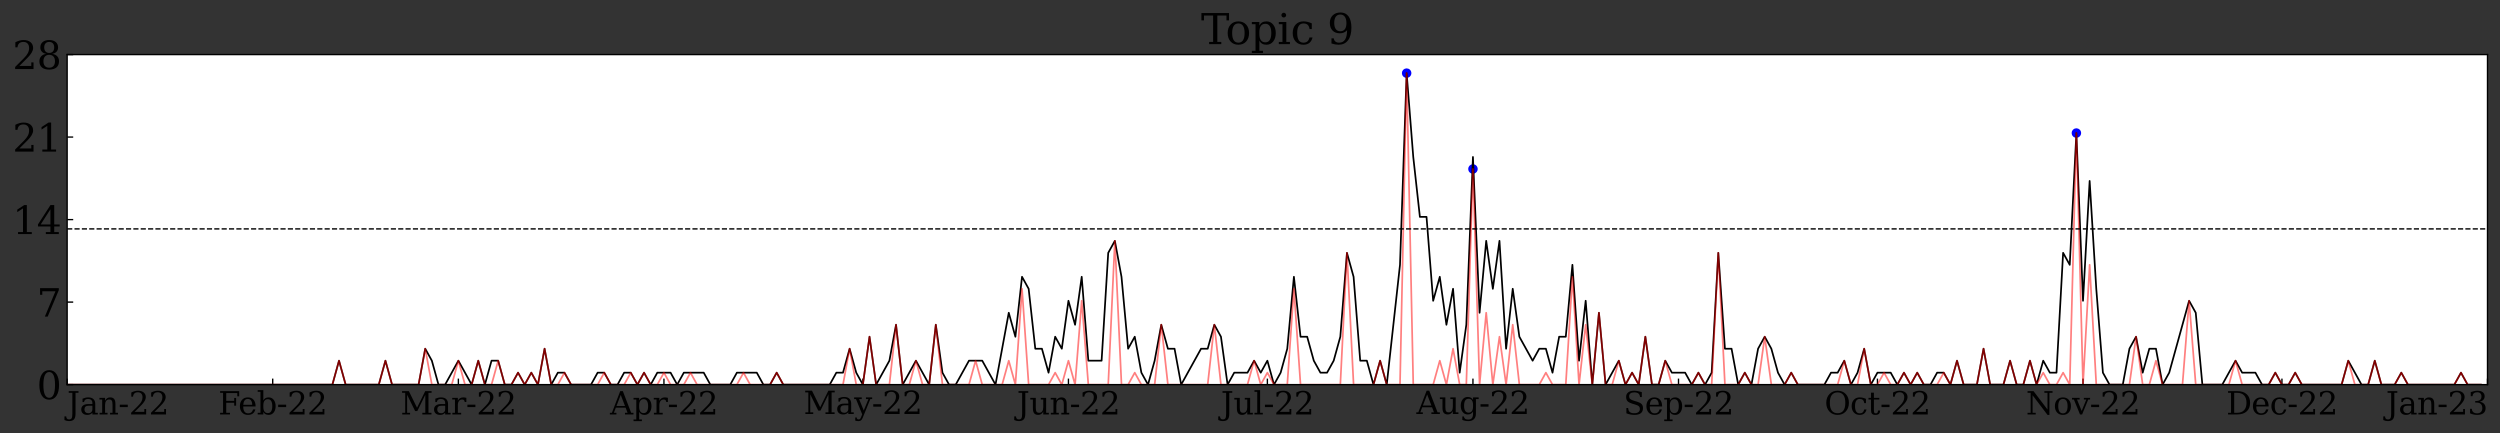 <?xml version="1.0" encoding="utf-8" standalone="no"?>
<!DOCTYPE svg PUBLIC "-//W3C//DTD SVG 1.1//EN"
  "http://www.w3.org/Graphics/SVG/1.1/DTD/svg11.dtd">
<svg xmlns:xlink="http://www.w3.org/1999/xlink" width="1440.895pt" height="249.817pt" viewBox="0 0 1440.895 249.817" xmlns="http://www.w3.org/2000/svg" version="1.1">
 <rect x="0" y="0" width="1440.895" height="249.817" fill="#333333" stroke="none"/>
 <defs>
  <style type="text/css">*{stroke-linejoin: round; stroke-linecap: butt}</style>
 </defs>
 <g id="figure_1">
  <g id="patch_1">
   <path d="M 0 249.817 
L 1440.895 249.817 
L 1440.895 0 
L 0 0 
L 0 249.817 
z
" style="fill: none"/>
  </g>
  <g id="axes_1">
   <g id="patch_2">
    <path d="M 38.695 221.696 
L 1433.695 221.696 
L 1433.695 31.436 
L 38.695 31.436 
z
" style="fill: #ffffff"/>
   </g>
   <g id="PathCollection_1">
    <defs>
     <path id="m6224e6afee" d="M 0 2.236 
C 0.593 2.236 1.162 2 1.581 1.581 
C 2 1.162 2.236 0.593 2.236 0 
C 2.236 -0.593 2 -1.162 1.581 -1.581 
C 1.162 -2 0.593 -2.236 0 -2.236 
C -0.593 -2.236 -1.162 -2 -1.581 -1.581 
C -2 -1.162 -2.236 -0.593 -2.236 0 
C -2.236 0.593 -2 1.162 -1.581 1.581 
C -1.162 2 -0.593 2.236 0 2.236 
z
" style="stroke: #0000ff"/>
    </defs>
    <g clip-path="url(#p717633c634)">
     <use xlink:href="#m6224e6afee" x="-1" y="256.226" style="fill: #0000ff; stroke: #0000ff"/>
     <use xlink:href="#m6224e6afee" x="0.476" y="256.226" style="fill: #0000ff; stroke: #0000ff"/>
     <use xlink:href="#m6224e6afee" x="4.298" y="256.226" style="fill: #0000ff; stroke: #0000ff"/>
     <use xlink:href="#m6224e6afee" x="8.12" y="256.226" style="fill: #0000ff; stroke: #0000ff"/>
     <use xlink:href="#m6224e6afee" x="11.942" y="256.226" style="fill: #0000ff; stroke: #0000ff"/>
     <use xlink:href="#m6224e6afee" x="15.763" y="256.226" style="fill: #0000ff; stroke: #0000ff"/>
     <use xlink:href="#m6224e6afee" x="19.585" y="256.226" style="fill: #0000ff; stroke: #0000ff"/>
     <use xlink:href="#m6224e6afee" x="23.407" y="256.226" style="fill: #0000ff; stroke: #0000ff"/>
     <use xlink:href="#m6224e6afee" x="27.229" y="256.226" style="fill: #0000ff; stroke: #0000ff"/>
     <use xlink:href="#m6224e6afee" x="31.051" y="256.226" style="fill: #0000ff; stroke: #0000ff"/>
     <use xlink:href="#m6224e6afee" x="34.873" y="256.226" style="fill: #0000ff; stroke: #0000ff"/>
     <use xlink:href="#m6224e6afee" x="38.695" y="256.226" style="fill: #0000ff; stroke: #0000ff"/>
     <use xlink:href="#m6224e6afee" x="42.517" y="256.226" style="fill: #0000ff; stroke: #0000ff"/>
     <use xlink:href="#m6224e6afee" x="46.339" y="256.226" style="fill: #0000ff; stroke: #0000ff"/>
     <use xlink:href="#m6224e6afee" x="50.161" y="256.226" style="fill: #0000ff; stroke: #0000ff"/>
     <use xlink:href="#m6224e6afee" x="53.983" y="256.226" style="fill: #0000ff; stroke: #0000ff"/>
     <use xlink:href="#m6224e6afee" x="57.805" y="256.226" style="fill: #0000ff; stroke: #0000ff"/>
     <use xlink:href="#m6224e6afee" x="61.627" y="256.226" style="fill: #0000ff; stroke: #0000ff"/>
     <use xlink:href="#m6224e6afee" x="65.448" y="256.226" style="fill: #0000ff; stroke: #0000ff"/>
     <use xlink:href="#m6224e6afee" x="69.27" y="256.226" style="fill: #0000ff; stroke: #0000ff"/>
     <use xlink:href="#m6224e6afee" x="73.092" y="256.226" style="fill: #0000ff; stroke: #0000ff"/>
     <use xlink:href="#m6224e6afee" x="76.914" y="256.226" style="fill: #0000ff; stroke: #0000ff"/>
     <use xlink:href="#m6224e6afee" x="80.736" y="256.226" style="fill: #0000ff; stroke: #0000ff"/>
     <use xlink:href="#m6224e6afee" x="84.558" y="256.226" style="fill: #0000ff; stroke: #0000ff"/>
     <use xlink:href="#m6224e6afee" x="88.38" y="256.226" style="fill: #0000ff; stroke: #0000ff"/>
     <use xlink:href="#m6224e6afee" x="92.202" y="256.226" style="fill: #0000ff; stroke: #0000ff"/>
     <use xlink:href="#m6224e6afee" x="96.024" y="256.226" style="fill: #0000ff; stroke: #0000ff"/>
     <use xlink:href="#m6224e6afee" x="99.846" y="256.226" style="fill: #0000ff; stroke: #0000ff"/>
     <use xlink:href="#m6224e6afee" x="103.668" y="256.226" style="fill: #0000ff; stroke: #0000ff"/>
     <use xlink:href="#m6224e6afee" x="107.49" y="256.226" style="fill: #0000ff; stroke: #0000ff"/>
     <use xlink:href="#m6224e6afee" x="111.311" y="256.226" style="fill: #0000ff; stroke: #0000ff"/>
     <use xlink:href="#m6224e6afee" x="115.133" y="256.226" style="fill: #0000ff; stroke: #0000ff"/>
     <use xlink:href="#m6224e6afee" x="118.955" y="256.226" style="fill: #0000ff; stroke: #0000ff"/>
     <use xlink:href="#m6224e6afee" x="122.777" y="256.226" style="fill: #0000ff; stroke: #0000ff"/>
     <use xlink:href="#m6224e6afee" x="126.599" y="256.226" style="fill: #0000ff; stroke: #0000ff"/>
     <use xlink:href="#m6224e6afee" x="130.421" y="256.226" style="fill: #0000ff; stroke: #0000ff"/>
     <use xlink:href="#m6224e6afee" x="134.243" y="256.226" style="fill: #0000ff; stroke: #0000ff"/>
     <use xlink:href="#m6224e6afee" x="138.065" y="256.226" style="fill: #0000ff; stroke: #0000ff"/>
     <use xlink:href="#m6224e6afee" x="141.887" y="256.226" style="fill: #0000ff; stroke: #0000ff"/>
     <use xlink:href="#m6224e6afee" x="145.709" y="256.226" style="fill: #0000ff; stroke: #0000ff"/>
     <use xlink:href="#m6224e6afee" x="149.531" y="256.226" style="fill: #0000ff; stroke: #0000ff"/>
     <use xlink:href="#m6224e6afee" x="153.353" y="256.226" style="fill: #0000ff; stroke: #0000ff"/>
     <use xlink:href="#m6224e6afee" x="157.174" y="256.226" style="fill: #0000ff; stroke: #0000ff"/>
     <use xlink:href="#m6224e6afee" x="160.996" y="256.226" style="fill: #0000ff; stroke: #0000ff"/>
     <use xlink:href="#m6224e6afee" x="164.818" y="256.226" style="fill: #0000ff; stroke: #0000ff"/>
     <use xlink:href="#m6224e6afee" x="168.64" y="256.226" style="fill: #0000ff; stroke: #0000ff"/>
     <use xlink:href="#m6224e6afee" x="172.462" y="256.226" style="fill: #0000ff; stroke: #0000ff"/>
     <use xlink:href="#m6224e6afee" x="176.284" y="256.226" style="fill: #0000ff; stroke: #0000ff"/>
     <use xlink:href="#m6224e6afee" x="180.106" y="256.226" style="fill: #0000ff; stroke: #0000ff"/>
     <use xlink:href="#m6224e6afee" x="183.928" y="256.226" style="fill: #0000ff; stroke: #0000ff"/>
     <use xlink:href="#m6224e6afee" x="187.75" y="256.226" style="fill: #0000ff; stroke: #0000ff"/>
     <use xlink:href="#m6224e6afee" x="191.572" y="256.226" style="fill: #0000ff; stroke: #0000ff"/>
     <use xlink:href="#m6224e6afee" x="195.394" y="256.226" style="fill: #0000ff; stroke: #0000ff"/>
     <use xlink:href="#m6224e6afee" x="199.216" y="256.226" style="fill: #0000ff; stroke: #0000ff"/>
     <use xlink:href="#m6224e6afee" x="203.037" y="256.226" style="fill: #0000ff; stroke: #0000ff"/>
     <use xlink:href="#m6224e6afee" x="206.859" y="256.226" style="fill: #0000ff; stroke: #0000ff"/>
     <use xlink:href="#m6224e6afee" x="210.681" y="256.226" style="fill: #0000ff; stroke: #0000ff"/>
     <use xlink:href="#m6224e6afee" x="214.503" y="256.226" style="fill: #0000ff; stroke: #0000ff"/>
     <use xlink:href="#m6224e6afee" x="218.325" y="256.226" style="fill: #0000ff; stroke: #0000ff"/>
     <use xlink:href="#m6224e6afee" x="222.147" y="256.226" style="fill: #0000ff; stroke: #0000ff"/>
     <use xlink:href="#m6224e6afee" x="225.969" y="256.226" style="fill: #0000ff; stroke: #0000ff"/>
     <use xlink:href="#m6224e6afee" x="229.791" y="256.226" style="fill: #0000ff; stroke: #0000ff"/>
     <use xlink:href="#m6224e6afee" x="233.613" y="256.226" style="fill: #0000ff; stroke: #0000ff"/>
     <use xlink:href="#m6224e6afee" x="237.435" y="256.226" style="fill: #0000ff; stroke: #0000ff"/>
     <use xlink:href="#m6224e6afee" x="241.257" y="256.226" style="fill: #0000ff; stroke: #0000ff"/>
     <use xlink:href="#m6224e6afee" x="245.079" y="256.226" style="fill: #0000ff; stroke: #0000ff"/>
     <use xlink:href="#m6224e6afee" x="248.9" y="256.226" style="fill: #0000ff; stroke: #0000ff"/>
     <use xlink:href="#m6224e6afee" x="252.722" y="256.226" style="fill: #0000ff; stroke: #0000ff"/>
     <use xlink:href="#m6224e6afee" x="256.544" y="256.226" style="fill: #0000ff; stroke: #0000ff"/>
     <use xlink:href="#m6224e6afee" x="260.366" y="256.226" style="fill: #0000ff; stroke: #0000ff"/>
     <use xlink:href="#m6224e6afee" x="264.188" y="256.226" style="fill: #0000ff; stroke: #0000ff"/>
     <use xlink:href="#m6224e6afee" x="268.01" y="256.226" style="fill: #0000ff; stroke: #0000ff"/>
     <use xlink:href="#m6224e6afee" x="271.832" y="256.226" style="fill: #0000ff; stroke: #0000ff"/>
     <use xlink:href="#m6224e6afee" x="275.654" y="256.226" style="fill: #0000ff; stroke: #0000ff"/>
     <use xlink:href="#m6224e6afee" x="279.476" y="256.226" style="fill: #0000ff; stroke: #0000ff"/>
     <use xlink:href="#m6224e6afee" x="283.298" y="256.226" style="fill: #0000ff; stroke: #0000ff"/>
     <use xlink:href="#m6224e6afee" x="287.12" y="256.226" style="fill: #0000ff; stroke: #0000ff"/>
     <use xlink:href="#m6224e6afee" x="290.942" y="256.226" style="fill: #0000ff; stroke: #0000ff"/>
     <use xlink:href="#m6224e6afee" x="294.763" y="256.226" style="fill: #0000ff; stroke: #0000ff"/>
     <use xlink:href="#m6224e6afee" x="298.585" y="256.226" style="fill: #0000ff; stroke: #0000ff"/>
     <use xlink:href="#m6224e6afee" x="302.407" y="256.226" style="fill: #0000ff; stroke: #0000ff"/>
     <use xlink:href="#m6224e6afee" x="306.229" y="256.226" style="fill: #0000ff; stroke: #0000ff"/>
     <use xlink:href="#m6224e6afee" x="310.051" y="256.226" style="fill: #0000ff; stroke: #0000ff"/>
     <use xlink:href="#m6224e6afee" x="313.873" y="256.226" style="fill: #0000ff; stroke: #0000ff"/>
     <use xlink:href="#m6224e6afee" x="317.695" y="256.226" style="fill: #0000ff; stroke: #0000ff"/>
     <use xlink:href="#m6224e6afee" x="321.517" y="256.226" style="fill: #0000ff; stroke: #0000ff"/>
     <use xlink:href="#m6224e6afee" x="325.339" y="256.226" style="fill: #0000ff; stroke: #0000ff"/>
     <use xlink:href="#m6224e6afee" x="329.161" y="256.226" style="fill: #0000ff; stroke: #0000ff"/>
     <use xlink:href="#m6224e6afee" x="332.983" y="256.226" style="fill: #0000ff; stroke: #0000ff"/>
     <use xlink:href="#m6224e6afee" x="336.805" y="256.226" style="fill: #0000ff; stroke: #0000ff"/>
     <use xlink:href="#m6224e6afee" x="340.627" y="256.226" style="fill: #0000ff; stroke: #0000ff"/>
     <use xlink:href="#m6224e6afee" x="344.448" y="256.226" style="fill: #0000ff; stroke: #0000ff"/>
     <use xlink:href="#m6224e6afee" x="348.27" y="256.226" style="fill: #0000ff; stroke: #0000ff"/>
     <use xlink:href="#m6224e6afee" x="352.092" y="256.226" style="fill: #0000ff; stroke: #0000ff"/>
     <use xlink:href="#m6224e6afee" x="355.914" y="256.226" style="fill: #0000ff; stroke: #0000ff"/>
     <use xlink:href="#m6224e6afee" x="359.736" y="256.226" style="fill: #0000ff; stroke: #0000ff"/>
     <use xlink:href="#m6224e6afee" x="363.558" y="256.226" style="fill: #0000ff; stroke: #0000ff"/>
     <use xlink:href="#m6224e6afee" x="367.38" y="256.226" style="fill: #0000ff; stroke: #0000ff"/>
     <use xlink:href="#m6224e6afee" x="371.202" y="256.226" style="fill: #0000ff; stroke: #0000ff"/>
     <use xlink:href="#m6224e6afee" x="375.024" y="256.226" style="fill: #0000ff; stroke: #0000ff"/>
     <use xlink:href="#m6224e6afee" x="378.846" y="256.226" style="fill: #0000ff; stroke: #0000ff"/>
     <use xlink:href="#m6224e6afee" x="382.668" y="256.226" style="fill: #0000ff; stroke: #0000ff"/>
     <use xlink:href="#m6224e6afee" x="386.49" y="256.226" style="fill: #0000ff; stroke: #0000ff"/>
     <use xlink:href="#m6224e6afee" x="390.311" y="256.226" style="fill: #0000ff; stroke: #0000ff"/>
     <use xlink:href="#m6224e6afee" x="394.133" y="256.226" style="fill: #0000ff; stroke: #0000ff"/>
     <use xlink:href="#m6224e6afee" x="397.955" y="256.226" style="fill: #0000ff; stroke: #0000ff"/>
     <use xlink:href="#m6224e6afee" x="401.777" y="256.226" style="fill: #0000ff; stroke: #0000ff"/>
     <use xlink:href="#m6224e6afee" x="405.599" y="256.226" style="fill: #0000ff; stroke: #0000ff"/>
     <use xlink:href="#m6224e6afee" x="409.421" y="256.226" style="fill: #0000ff; stroke: #0000ff"/>
     <use xlink:href="#m6224e6afee" x="413.243" y="256.226" style="fill: #0000ff; stroke: #0000ff"/>
     <use xlink:href="#m6224e6afee" x="417.065" y="256.226" style="fill: #0000ff; stroke: #0000ff"/>
     <use xlink:href="#m6224e6afee" x="420.887" y="256.226" style="fill: #0000ff; stroke: #0000ff"/>
     <use xlink:href="#m6224e6afee" x="424.709" y="256.226" style="fill: #0000ff; stroke: #0000ff"/>
     <use xlink:href="#m6224e6afee" x="428.531" y="256.226" style="fill: #0000ff; stroke: #0000ff"/>
     <use xlink:href="#m6224e6afee" x="432.353" y="256.226" style="fill: #0000ff; stroke: #0000ff"/>
     <use xlink:href="#m6224e6afee" x="436.174" y="256.226" style="fill: #0000ff; stroke: #0000ff"/>
     <use xlink:href="#m6224e6afee" x="439.996" y="256.226" style="fill: #0000ff; stroke: #0000ff"/>
     <use xlink:href="#m6224e6afee" x="443.818" y="256.226" style="fill: #0000ff; stroke: #0000ff"/>
     <use xlink:href="#m6224e6afee" x="447.64" y="256.226" style="fill: #0000ff; stroke: #0000ff"/>
     <use xlink:href="#m6224e6afee" x="451.462" y="256.226" style="fill: #0000ff; stroke: #0000ff"/>
     <use xlink:href="#m6224e6afee" x="455.284" y="256.226" style="fill: #0000ff; stroke: #0000ff"/>
     <use xlink:href="#m6224e6afee" x="459.106" y="256.226" style="fill: #0000ff; stroke: #0000ff"/>
     <use xlink:href="#m6224e6afee" x="462.928" y="256.226" style="fill: #0000ff; stroke: #0000ff"/>
     <use xlink:href="#m6224e6afee" x="466.75" y="256.226" style="fill: #0000ff; stroke: #0000ff"/>
     <use xlink:href="#m6224e6afee" x="470.572" y="256.226" style="fill: #0000ff; stroke: #0000ff"/>
     <use xlink:href="#m6224e6afee" x="474.394" y="256.226" style="fill: #0000ff; stroke: #0000ff"/>
     <use xlink:href="#m6224e6afee" x="478.216" y="256.226" style="fill: #0000ff; stroke: #0000ff"/>
     <use xlink:href="#m6224e6afee" x="482.037" y="256.226" style="fill: #0000ff; stroke: #0000ff"/>
     <use xlink:href="#m6224e6afee" x="485.859" y="256.226" style="fill: #0000ff; stroke: #0000ff"/>
     <use xlink:href="#m6224e6afee" x="489.681" y="256.226" style="fill: #0000ff; stroke: #0000ff"/>
     <use xlink:href="#m6224e6afee" x="493.503" y="256.226" style="fill: #0000ff; stroke: #0000ff"/>
     <use xlink:href="#m6224e6afee" x="497.325" y="256.226" style="fill: #0000ff; stroke: #0000ff"/>
     <use xlink:href="#m6224e6afee" x="501.147" y="256.226" style="fill: #0000ff; stroke: #0000ff"/>
     <use xlink:href="#m6224e6afee" x="504.969" y="256.226" style="fill: #0000ff; stroke: #0000ff"/>
     <use xlink:href="#m6224e6afee" x="508.791" y="256.226" style="fill: #0000ff; stroke: #0000ff"/>
     <use xlink:href="#m6224e6afee" x="512.613" y="256.226" style="fill: #0000ff; stroke: #0000ff"/>
     <use xlink:href="#m6224e6afee" x="516.435" y="256.226" style="fill: #0000ff; stroke: #0000ff"/>
     <use xlink:href="#m6224e6afee" x="520.257" y="256.226" style="fill: #0000ff; stroke: #0000ff"/>
     <use xlink:href="#m6224e6afee" x="524.079" y="256.226" style="fill: #0000ff; stroke: #0000ff"/>
     <use xlink:href="#m6224e6afee" x="527.9" y="256.226" style="fill: #0000ff; stroke: #0000ff"/>
     <use xlink:href="#m6224e6afee" x="531.722" y="256.226" style="fill: #0000ff; stroke: #0000ff"/>
     <use xlink:href="#m6224e6afee" x="535.544" y="256.226" style="fill: #0000ff; stroke: #0000ff"/>
     <use xlink:href="#m6224e6afee" x="539.366" y="256.226" style="fill: #0000ff; stroke: #0000ff"/>
     <use xlink:href="#m6224e6afee" x="543.188" y="256.226" style="fill: #0000ff; stroke: #0000ff"/>
     <use xlink:href="#m6224e6afee" x="547.01" y="256.226" style="fill: #0000ff; stroke: #0000ff"/>
     <use xlink:href="#m6224e6afee" x="550.832" y="256.226" style="fill: #0000ff; stroke: #0000ff"/>
     <use xlink:href="#m6224e6afee" x="554.654" y="256.226" style="fill: #0000ff; stroke: #0000ff"/>
     <use xlink:href="#m6224e6afee" x="558.476" y="256.226" style="fill: #0000ff; stroke: #0000ff"/>
     <use xlink:href="#m6224e6afee" x="562.298" y="256.226" style="fill: #0000ff; stroke: #0000ff"/>
     <use xlink:href="#m6224e6afee" x="566.12" y="256.226" style="fill: #0000ff; stroke: #0000ff"/>
     <use xlink:href="#m6224e6afee" x="569.942" y="256.226" style="fill: #0000ff; stroke: #0000ff"/>
     <use xlink:href="#m6224e6afee" x="573.763" y="256.226" style="fill: #0000ff; stroke: #0000ff"/>
     <use xlink:href="#m6224e6afee" x="577.585" y="256.226" style="fill: #0000ff; stroke: #0000ff"/>
     <use xlink:href="#m6224e6afee" x="581.407" y="256.226" style="fill: #0000ff; stroke: #0000ff"/>
     <use xlink:href="#m6224e6afee" x="585.229" y="256.226" style="fill: #0000ff; stroke: #0000ff"/>
     <use xlink:href="#m6224e6afee" x="589.051" y="256.226" style="fill: #0000ff; stroke: #0000ff"/>
     <use xlink:href="#m6224e6afee" x="592.873" y="256.226" style="fill: #0000ff; stroke: #0000ff"/>
     <use xlink:href="#m6224e6afee" x="596.695" y="256.226" style="fill: #0000ff; stroke: #0000ff"/>
     <use xlink:href="#m6224e6afee" x="600.517" y="256.226" style="fill: #0000ff; stroke: #0000ff"/>
     <use xlink:href="#m6224e6afee" x="604.339" y="256.226" style="fill: #0000ff; stroke: #0000ff"/>
     <use xlink:href="#m6224e6afee" x="608.161" y="256.226" style="fill: #0000ff; stroke: #0000ff"/>
     <use xlink:href="#m6224e6afee" x="611.983" y="256.226" style="fill: #0000ff; stroke: #0000ff"/>
     <use xlink:href="#m6224e6afee" x="615.805" y="256.226" style="fill: #0000ff; stroke: #0000ff"/>
     <use xlink:href="#m6224e6afee" x="619.627" y="256.226" style="fill: #0000ff; stroke: #0000ff"/>
     <use xlink:href="#m6224e6afee" x="623.448" y="256.226" style="fill: #0000ff; stroke: #0000ff"/>
     <use xlink:href="#m6224e6afee" x="627.27" y="256.226" style="fill: #0000ff; stroke: #0000ff"/>
     <use xlink:href="#m6224e6afee" x="631.092" y="256.226" style="fill: #0000ff; stroke: #0000ff"/>
     <use xlink:href="#m6224e6afee" x="634.914" y="256.226" style="fill: #0000ff; stroke: #0000ff"/>
     <use xlink:href="#m6224e6afee" x="638.736" y="256.226" style="fill: #0000ff; stroke: #0000ff"/>
     <use xlink:href="#m6224e6afee" x="642.558" y="256.226" style="fill: #0000ff; stroke: #0000ff"/>
     <use xlink:href="#m6224e6afee" x="646.38" y="256.226" style="fill: #0000ff; stroke: #0000ff"/>
     <use xlink:href="#m6224e6afee" x="650.202" y="256.226" style="fill: #0000ff; stroke: #0000ff"/>
     <use xlink:href="#m6224e6afee" x="654.024" y="256.226" style="fill: #0000ff; stroke: #0000ff"/>
     <use xlink:href="#m6224e6afee" x="657.846" y="256.226" style="fill: #0000ff; stroke: #0000ff"/>
     <use xlink:href="#m6224e6afee" x="661.668" y="256.226" style="fill: #0000ff; stroke: #0000ff"/>
     <use xlink:href="#m6224e6afee" x="665.49" y="256.226" style="fill: #0000ff; stroke: #0000ff"/>
     <use xlink:href="#m6224e6afee" x="669.311" y="256.226" style="fill: #0000ff; stroke: #0000ff"/>
     <use xlink:href="#m6224e6afee" x="673.133" y="256.226" style="fill: #0000ff; stroke: #0000ff"/>
     <use xlink:href="#m6224e6afee" x="676.955" y="256.226" style="fill: #0000ff; stroke: #0000ff"/>
     <use xlink:href="#m6224e6afee" x="680.777" y="256.226" style="fill: #0000ff; stroke: #0000ff"/>
     <use xlink:href="#m6224e6afee" x="684.599" y="256.226" style="fill: #0000ff; stroke: #0000ff"/>
     <use xlink:href="#m6224e6afee" x="688.421" y="256.226" style="fill: #0000ff; stroke: #0000ff"/>
     <use xlink:href="#m6224e6afee" x="692.243" y="256.226" style="fill: #0000ff; stroke: #0000ff"/>
     <use xlink:href="#m6224e6afee" x="696.065" y="256.226" style="fill: #0000ff; stroke: #0000ff"/>
     <use xlink:href="#m6224e6afee" x="699.887" y="256.226" style="fill: #0000ff; stroke: #0000ff"/>
     <use xlink:href="#m6224e6afee" x="703.709" y="256.226" style="fill: #0000ff; stroke: #0000ff"/>
     <use xlink:href="#m6224e6afee" x="707.531" y="256.226" style="fill: #0000ff; stroke: #0000ff"/>
     <use xlink:href="#m6224e6afee" x="711.353" y="256.226" style="fill: #0000ff; stroke: #0000ff"/>
     <use xlink:href="#m6224e6afee" x="715.174" y="256.226" style="fill: #0000ff; stroke: #0000ff"/>
     <use xlink:href="#m6224e6afee" x="718.996" y="256.226" style="fill: #0000ff; stroke: #0000ff"/>
     <use xlink:href="#m6224e6afee" x="722.818" y="256.226" style="fill: #0000ff; stroke: #0000ff"/>
     <use xlink:href="#m6224e6afee" x="726.64" y="256.226" style="fill: #0000ff; stroke: #0000ff"/>
     <use xlink:href="#m6224e6afee" x="730.462" y="256.226" style="fill: #0000ff; stroke: #0000ff"/>
     <use xlink:href="#m6224e6afee" x="734.284" y="256.226" style="fill: #0000ff; stroke: #0000ff"/>
     <use xlink:href="#m6224e6afee" x="738.106" y="256.226" style="fill: #0000ff; stroke: #0000ff"/>
     <use xlink:href="#m6224e6afee" x="741.928" y="256.226" style="fill: #0000ff; stroke: #0000ff"/>
     <use xlink:href="#m6224e6afee" x="745.75" y="256.226" style="fill: #0000ff; stroke: #0000ff"/>
     <use xlink:href="#m6224e6afee" x="749.572" y="256.226" style="fill: #0000ff; stroke: #0000ff"/>
     <use xlink:href="#m6224e6afee" x="753.394" y="256.226" style="fill: #0000ff; stroke: #0000ff"/>
     <use xlink:href="#m6224e6afee" x="757.216" y="256.226" style="fill: #0000ff; stroke: #0000ff"/>
     <use xlink:href="#m6224e6afee" x="761.037" y="256.226" style="fill: #0000ff; stroke: #0000ff"/>
     <use xlink:href="#m6224e6afee" x="764.859" y="256.226" style="fill: #0000ff; stroke: #0000ff"/>
     <use xlink:href="#m6224e6afee" x="768.681" y="256.226" style="fill: #0000ff; stroke: #0000ff"/>
     <use xlink:href="#m6224e6afee" x="772.503" y="256.226" style="fill: #0000ff; stroke: #0000ff"/>
     <use xlink:href="#m6224e6afee" x="776.325" y="256.226" style="fill: #0000ff; stroke: #0000ff"/>
     <use xlink:href="#m6224e6afee" x="780.147" y="256.226" style="fill: #0000ff; stroke: #0000ff"/>
     <use xlink:href="#m6224e6afee" x="783.969" y="256.226" style="fill: #0000ff; stroke: #0000ff"/>
     <use xlink:href="#m6224e6afee" x="787.791" y="256.226" style="fill: #0000ff; stroke: #0000ff"/>
     <use xlink:href="#m6224e6afee" x="791.613" y="256.226" style="fill: #0000ff; stroke: #0000ff"/>
     <use xlink:href="#m6224e6afee" x="795.435" y="256.226" style="fill: #0000ff; stroke: #0000ff"/>
     <use xlink:href="#m6224e6afee" x="799.257" y="256.226" style="fill: #0000ff; stroke: #0000ff"/>
     <use xlink:href="#m6224e6afee" x="803.079" y="256.226" style="fill: #0000ff; stroke: #0000ff"/>
     <use xlink:href="#m6224e6afee" x="806.9" y="256.226" style="fill: #0000ff; stroke: #0000ff"/>
     <use xlink:href="#m6224e6afee" x="810.722" y="42.141" style="fill: #0000ff; stroke: #0000ff"/>
     <use xlink:href="#m6224e6afee" x="814.544" y="256.226" style="fill: #0000ff; stroke: #0000ff"/>
     <use xlink:href="#m6224e6afee" x="818.366" y="256.226" style="fill: #0000ff; stroke: #0000ff"/>
     <use xlink:href="#m6224e6afee" x="822.188" y="256.226" style="fill: #0000ff; stroke: #0000ff"/>
     <use xlink:href="#m6224e6afee" x="826.01" y="256.226" style="fill: #0000ff; stroke: #0000ff"/>
     <use xlink:href="#m6224e6afee" x="829.832" y="256.226" style="fill: #0000ff; stroke: #0000ff"/>
     <use xlink:href="#m6224e6afee" x="833.654" y="256.226" style="fill: #0000ff; stroke: #0000ff"/>
     <use xlink:href="#m6224e6afee" x="837.476" y="256.226" style="fill: #0000ff; stroke: #0000ff"/>
     <use xlink:href="#m6224e6afee" x="841.298" y="256.226" style="fill: #0000ff; stroke: #0000ff"/>
     <use xlink:href="#m6224e6afee" x="845.12" y="256.226" style="fill: #0000ff; stroke: #0000ff"/>
     <use xlink:href="#m6224e6afee" x="848.942" y="97.388" style="fill: #0000ff; stroke: #0000ff"/>
     <use xlink:href="#m6224e6afee" x="852.763" y="256.226" style="fill: #0000ff; stroke: #0000ff"/>
     <use xlink:href="#m6224e6afee" x="856.585" y="256.226" style="fill: #0000ff; stroke: #0000ff"/>
     <use xlink:href="#m6224e6afee" x="860.407" y="256.226" style="fill: #0000ff; stroke: #0000ff"/>
     <use xlink:href="#m6224e6afee" x="864.229" y="256.226" style="fill: #0000ff; stroke: #0000ff"/>
     <use xlink:href="#m6224e6afee" x="868.051" y="256.226" style="fill: #0000ff; stroke: #0000ff"/>
     <use xlink:href="#m6224e6afee" x="871.873" y="256.226" style="fill: #0000ff; stroke: #0000ff"/>
     <use xlink:href="#m6224e6afee" x="875.695" y="256.226" style="fill: #0000ff; stroke: #0000ff"/>
     <use xlink:href="#m6224e6afee" x="879.517" y="256.226" style="fill: #0000ff; stroke: #0000ff"/>
     <use xlink:href="#m6224e6afee" x="883.339" y="256.226" style="fill: #0000ff; stroke: #0000ff"/>
     <use xlink:href="#m6224e6afee" x="887.161" y="256.226" style="fill: #0000ff; stroke: #0000ff"/>
     <use xlink:href="#m6224e6afee" x="890.983" y="256.226" style="fill: #0000ff; stroke: #0000ff"/>
     <use xlink:href="#m6224e6afee" x="894.805" y="256.226" style="fill: #0000ff; stroke: #0000ff"/>
     <use xlink:href="#m6224e6afee" x="898.627" y="256.226" style="fill: #0000ff; stroke: #0000ff"/>
     <use xlink:href="#m6224e6afee" x="902.448" y="256.226" style="fill: #0000ff; stroke: #0000ff"/>
     <use xlink:href="#m6224e6afee" x="906.27" y="256.226" style="fill: #0000ff; stroke: #0000ff"/>
     <use xlink:href="#m6224e6afee" x="910.092" y="256.226" style="fill: #0000ff; stroke: #0000ff"/>
     <use xlink:href="#m6224e6afee" x="913.914" y="256.226" style="fill: #0000ff; stroke: #0000ff"/>
     <use xlink:href="#m6224e6afee" x="917.736" y="256.226" style="fill: #0000ff; stroke: #0000ff"/>
     <use xlink:href="#m6224e6afee" x="921.558" y="256.226" style="fill: #0000ff; stroke: #0000ff"/>
     <use xlink:href="#m6224e6afee" x="925.38" y="256.226" style="fill: #0000ff; stroke: #0000ff"/>
     <use xlink:href="#m6224e6afee" x="929.202" y="256.226" style="fill: #0000ff; stroke: #0000ff"/>
     <use xlink:href="#m6224e6afee" x="933.024" y="256.226" style="fill: #0000ff; stroke: #0000ff"/>
     <use xlink:href="#m6224e6afee" x="936.846" y="256.226" style="fill: #0000ff; stroke: #0000ff"/>
     <use xlink:href="#m6224e6afee" x="940.668" y="256.226" style="fill: #0000ff; stroke: #0000ff"/>
     <use xlink:href="#m6224e6afee" x="944.49" y="256.226" style="fill: #0000ff; stroke: #0000ff"/>
     <use xlink:href="#m6224e6afee" x="948.311" y="256.226" style="fill: #0000ff; stroke: #0000ff"/>
     <use xlink:href="#m6224e6afee" x="952.133" y="256.226" style="fill: #0000ff; stroke: #0000ff"/>
     <use xlink:href="#m6224e6afee" x="955.955" y="256.226" style="fill: #0000ff; stroke: #0000ff"/>
     <use xlink:href="#m6224e6afee" x="959.777" y="256.226" style="fill: #0000ff; stroke: #0000ff"/>
     <use xlink:href="#m6224e6afee" x="963.599" y="256.226" style="fill: #0000ff; stroke: #0000ff"/>
     <use xlink:href="#m6224e6afee" x="967.421" y="256.226" style="fill: #0000ff; stroke: #0000ff"/>
     <use xlink:href="#m6224e6afee" x="971.243" y="256.226" style="fill: #0000ff; stroke: #0000ff"/>
     <use xlink:href="#m6224e6afee" x="975.065" y="256.226" style="fill: #0000ff; stroke: #0000ff"/>
     <use xlink:href="#m6224e6afee" x="978.887" y="256.226" style="fill: #0000ff; stroke: #0000ff"/>
     <use xlink:href="#m6224e6afee" x="982.709" y="256.226" style="fill: #0000ff; stroke: #0000ff"/>
     <use xlink:href="#m6224e6afee" x="986.531" y="256.226" style="fill: #0000ff; stroke: #0000ff"/>
     <use xlink:href="#m6224e6afee" x="990.353" y="256.226" style="fill: #0000ff; stroke: #0000ff"/>
     <use xlink:href="#m6224e6afee" x="994.174" y="256.226" style="fill: #0000ff; stroke: #0000ff"/>
     <use xlink:href="#m6224e6afee" x="997.996" y="256.226" style="fill: #0000ff; stroke: #0000ff"/>
     <use xlink:href="#m6224e6afee" x="1001.818" y="256.226" style="fill: #0000ff; stroke: #0000ff"/>
     <use xlink:href="#m6224e6afee" x="1005.64" y="256.226" style="fill: #0000ff; stroke: #0000ff"/>
     <use xlink:href="#m6224e6afee" x="1009.462" y="256.226" style="fill: #0000ff; stroke: #0000ff"/>
     <use xlink:href="#m6224e6afee" x="1013.284" y="256.226" style="fill: #0000ff; stroke: #0000ff"/>
     <use xlink:href="#m6224e6afee" x="1017.106" y="256.226" style="fill: #0000ff; stroke: #0000ff"/>
     <use xlink:href="#m6224e6afee" x="1020.928" y="256.226" style="fill: #0000ff; stroke: #0000ff"/>
     <use xlink:href="#m6224e6afee" x="1024.75" y="256.226" style="fill: #0000ff; stroke: #0000ff"/>
     <use xlink:href="#m6224e6afee" x="1028.572" y="256.226" style="fill: #0000ff; stroke: #0000ff"/>
     <use xlink:href="#m6224e6afee" x="1032.394" y="256.226" style="fill: #0000ff; stroke: #0000ff"/>
     <use xlink:href="#m6224e6afee" x="1036.216" y="256.226" style="fill: #0000ff; stroke: #0000ff"/>
     <use xlink:href="#m6224e6afee" x="1040.037" y="256.226" style="fill: #0000ff; stroke: #0000ff"/>
     <use xlink:href="#m6224e6afee" x="1043.859" y="256.226" style="fill: #0000ff; stroke: #0000ff"/>
     <use xlink:href="#m6224e6afee" x="1047.681" y="256.226" style="fill: #0000ff; stroke: #0000ff"/>
     <use xlink:href="#m6224e6afee" x="1051.503" y="256.226" style="fill: #0000ff; stroke: #0000ff"/>
     <use xlink:href="#m6224e6afee" x="1055.325" y="256.226" style="fill: #0000ff; stroke: #0000ff"/>
     <use xlink:href="#m6224e6afee" x="1059.147" y="256.226" style="fill: #0000ff; stroke: #0000ff"/>
     <use xlink:href="#m6224e6afee" x="1062.969" y="256.226" style="fill: #0000ff; stroke: #0000ff"/>
     <use xlink:href="#m6224e6afee" x="1066.791" y="256.226" style="fill: #0000ff; stroke: #0000ff"/>
     <use xlink:href="#m6224e6afee" x="1070.613" y="256.226" style="fill: #0000ff; stroke: #0000ff"/>
     <use xlink:href="#m6224e6afee" x="1074.435" y="256.226" style="fill: #0000ff; stroke: #0000ff"/>
     <use xlink:href="#m6224e6afee" x="1078.257" y="256.226" style="fill: #0000ff; stroke: #0000ff"/>
     <use xlink:href="#m6224e6afee" x="1082.079" y="256.226" style="fill: #0000ff; stroke: #0000ff"/>
     <use xlink:href="#m6224e6afee" x="1085.9" y="256.226" style="fill: #0000ff; stroke: #0000ff"/>
     <use xlink:href="#m6224e6afee" x="1089.722" y="256.226" style="fill: #0000ff; stroke: #0000ff"/>
     <use xlink:href="#m6224e6afee" x="1093.544" y="256.226" style="fill: #0000ff; stroke: #0000ff"/>
     <use xlink:href="#m6224e6afee" x="1097.366" y="256.226" style="fill: #0000ff; stroke: #0000ff"/>
     <use xlink:href="#m6224e6afee" x="1101.188" y="256.226" style="fill: #0000ff; stroke: #0000ff"/>
     <use xlink:href="#m6224e6afee" x="1105.01" y="256.226" style="fill: #0000ff; stroke: #0000ff"/>
     <use xlink:href="#m6224e6afee" x="1108.832" y="256.226" style="fill: #0000ff; stroke: #0000ff"/>
     <use xlink:href="#m6224e6afee" x="1112.654" y="256.226" style="fill: #0000ff; stroke: #0000ff"/>
     <use xlink:href="#m6224e6afee" x="1116.476" y="256.226" style="fill: #0000ff; stroke: #0000ff"/>
     <use xlink:href="#m6224e6afee" x="1120.298" y="256.226" style="fill: #0000ff; stroke: #0000ff"/>
     <use xlink:href="#m6224e6afee" x="1124.12" y="256.226" style="fill: #0000ff; stroke: #0000ff"/>
     <use xlink:href="#m6224e6afee" x="1127.942" y="256.226" style="fill: #0000ff; stroke: #0000ff"/>
     <use xlink:href="#m6224e6afee" x="1131.763" y="256.226" style="fill: #0000ff; stroke: #0000ff"/>
     <use xlink:href="#m6224e6afee" x="1135.585" y="256.226" style="fill: #0000ff; stroke: #0000ff"/>
     <use xlink:href="#m6224e6afee" x="1139.407" y="256.226" style="fill: #0000ff; stroke: #0000ff"/>
     <use xlink:href="#m6224e6afee" x="1143.229" y="256.226" style="fill: #0000ff; stroke: #0000ff"/>
     <use xlink:href="#m6224e6afee" x="1147.051" y="256.226" style="fill: #0000ff; stroke: #0000ff"/>
     <use xlink:href="#m6224e6afee" x="1150.873" y="256.226" style="fill: #0000ff; stroke: #0000ff"/>
     <use xlink:href="#m6224e6afee" x="1154.695" y="256.226" style="fill: #0000ff; stroke: #0000ff"/>
     <use xlink:href="#m6224e6afee" x="1158.517" y="256.226" style="fill: #0000ff; stroke: #0000ff"/>
     <use xlink:href="#m6224e6afee" x="1162.339" y="256.226" style="fill: #0000ff; stroke: #0000ff"/>
     <use xlink:href="#m6224e6afee" x="1166.161" y="256.226" style="fill: #0000ff; stroke: #0000ff"/>
     <use xlink:href="#m6224e6afee" x="1169.983" y="256.226" style="fill: #0000ff; stroke: #0000ff"/>
     <use xlink:href="#m6224e6afee" x="1173.805" y="256.226" style="fill: #0000ff; stroke: #0000ff"/>
     <use xlink:href="#m6224e6afee" x="1177.627" y="256.226" style="fill: #0000ff; stroke: #0000ff"/>
     <use xlink:href="#m6224e6afee" x="1181.448" y="256.226" style="fill: #0000ff; stroke: #0000ff"/>
     <use xlink:href="#m6224e6afee" x="1185.27" y="256.226" style="fill: #0000ff; stroke: #0000ff"/>
     <use xlink:href="#m6224e6afee" x="1189.092" y="256.226" style="fill: #0000ff; stroke: #0000ff"/>
     <use xlink:href="#m6224e6afee" x="1192.914" y="256.226" style="fill: #0000ff; stroke: #0000ff"/>
     <use xlink:href="#m6224e6afee" x="1196.736" y="76.67" style="fill: #0000ff; stroke: #0000ff"/>
     <use xlink:href="#m6224e6afee" x="1200.558" y="256.226" style="fill: #0000ff; stroke: #0000ff"/>
     <use xlink:href="#m6224e6afee" x="1204.38" y="256.226" style="fill: #0000ff; stroke: #0000ff"/>
     <use xlink:href="#m6224e6afee" x="1208.202" y="256.226" style="fill: #0000ff; stroke: #0000ff"/>
     <use xlink:href="#m6224e6afee" x="1212.024" y="256.226" style="fill: #0000ff; stroke: #0000ff"/>
     <use xlink:href="#m6224e6afee" x="1215.846" y="256.226" style="fill: #0000ff; stroke: #0000ff"/>
     <use xlink:href="#m6224e6afee" x="1219.668" y="256.226" style="fill: #0000ff; stroke: #0000ff"/>
     <use xlink:href="#m6224e6afee" x="1223.49" y="256.226" style="fill: #0000ff; stroke: #0000ff"/>
     <use xlink:href="#m6224e6afee" x="1227.311" y="256.226" style="fill: #0000ff; stroke: #0000ff"/>
     <use xlink:href="#m6224e6afee" x="1231.133" y="256.226" style="fill: #0000ff; stroke: #0000ff"/>
     <use xlink:href="#m6224e6afee" x="1234.955" y="256.226" style="fill: #0000ff; stroke: #0000ff"/>
     <use xlink:href="#m6224e6afee" x="1238.777" y="256.226" style="fill: #0000ff; stroke: #0000ff"/>
     <use xlink:href="#m6224e6afee" x="1242.599" y="256.226" style="fill: #0000ff; stroke: #0000ff"/>
     <use xlink:href="#m6224e6afee" x="1246.421" y="256.226" style="fill: #0000ff; stroke: #0000ff"/>
     <use xlink:href="#m6224e6afee" x="1250.243" y="256.226" style="fill: #0000ff; stroke: #0000ff"/>
     <use xlink:href="#m6224e6afee" x="1254.065" y="256.226" style="fill: #0000ff; stroke: #0000ff"/>
     <use xlink:href="#m6224e6afee" x="1257.887" y="256.226" style="fill: #0000ff; stroke: #0000ff"/>
     <use xlink:href="#m6224e6afee" x="1261.709" y="256.226" style="fill: #0000ff; stroke: #0000ff"/>
     <use xlink:href="#m6224e6afee" x="1265.531" y="256.226" style="fill: #0000ff; stroke: #0000ff"/>
     <use xlink:href="#m6224e6afee" x="1269.353" y="256.226" style="fill: #0000ff; stroke: #0000ff"/>
     <use xlink:href="#m6224e6afee" x="1273.174" y="256.226" style="fill: #0000ff; stroke: #0000ff"/>
     <use xlink:href="#m6224e6afee" x="1276.996" y="256.226" style="fill: #0000ff; stroke: #0000ff"/>
     <use xlink:href="#m6224e6afee" x="1280.818" y="256.226" style="fill: #0000ff; stroke: #0000ff"/>
     <use xlink:href="#m6224e6afee" x="1284.64" y="256.226" style="fill: #0000ff; stroke: #0000ff"/>
     <use xlink:href="#m6224e6afee" x="1288.462" y="256.226" style="fill: #0000ff; stroke: #0000ff"/>
     <use xlink:href="#m6224e6afee" x="1292.284" y="256.226" style="fill: #0000ff; stroke: #0000ff"/>
     <use xlink:href="#m6224e6afee" x="1296.106" y="256.226" style="fill: #0000ff; stroke: #0000ff"/>
     <use xlink:href="#m6224e6afee" x="1299.928" y="256.226" style="fill: #0000ff; stroke: #0000ff"/>
     <use xlink:href="#m6224e6afee" x="1303.75" y="256.226" style="fill: #0000ff; stroke: #0000ff"/>
     <use xlink:href="#m6224e6afee" x="1307.572" y="256.226" style="fill: #0000ff; stroke: #0000ff"/>
     <use xlink:href="#m6224e6afee" x="1311.394" y="256.226" style="fill: #0000ff; stroke: #0000ff"/>
     <use xlink:href="#m6224e6afee" x="1315.216" y="256.226" style="fill: #0000ff; stroke: #0000ff"/>
     <use xlink:href="#m6224e6afee" x="1319.037" y="256.226" style="fill: #0000ff; stroke: #0000ff"/>
     <use xlink:href="#m6224e6afee" x="1322.859" y="256.226" style="fill: #0000ff; stroke: #0000ff"/>
     <use xlink:href="#m6224e6afee" x="1326.681" y="256.226" style="fill: #0000ff; stroke: #0000ff"/>
     <use xlink:href="#m6224e6afee" x="1330.503" y="256.226" style="fill: #0000ff; stroke: #0000ff"/>
     <use xlink:href="#m6224e6afee" x="1334.325" y="256.226" style="fill: #0000ff; stroke: #0000ff"/>
     <use xlink:href="#m6224e6afee" x="1338.147" y="256.226" style="fill: #0000ff; stroke: #0000ff"/>
     <use xlink:href="#m6224e6afee" x="1341.969" y="256.226" style="fill: #0000ff; stroke: #0000ff"/>
     <use xlink:href="#m6224e6afee" x="1345.791" y="256.226" style="fill: #0000ff; stroke: #0000ff"/>
     <use xlink:href="#m6224e6afee" x="1349.613" y="256.226" style="fill: #0000ff; stroke: #0000ff"/>
     <use xlink:href="#m6224e6afee" x="1353.435" y="256.226" style="fill: #0000ff; stroke: #0000ff"/>
     <use xlink:href="#m6224e6afee" x="1357.257" y="256.226" style="fill: #0000ff; stroke: #0000ff"/>
     <use xlink:href="#m6224e6afee" x="1361.079" y="256.226" style="fill: #0000ff; stroke: #0000ff"/>
     <use xlink:href="#m6224e6afee" x="1364.9" y="256.226" style="fill: #0000ff; stroke: #0000ff"/>
     <use xlink:href="#m6224e6afee" x="1368.722" y="256.226" style="fill: #0000ff; stroke: #0000ff"/>
     <use xlink:href="#m6224e6afee" x="1372.544" y="256.226" style="fill: #0000ff; stroke: #0000ff"/>
     <use xlink:href="#m6224e6afee" x="1376.366" y="256.226" style="fill: #0000ff; stroke: #0000ff"/>
     <use xlink:href="#m6224e6afee" x="1380.188" y="256.226" style="fill: #0000ff; stroke: #0000ff"/>
     <use xlink:href="#m6224e6afee" x="1384.01" y="256.226" style="fill: #0000ff; stroke: #0000ff"/>
     <use xlink:href="#m6224e6afee" x="1387.832" y="256.226" style="fill: #0000ff; stroke: #0000ff"/>
     <use xlink:href="#m6224e6afee" x="1391.654" y="256.226" style="fill: #0000ff; stroke: #0000ff"/>
     <use xlink:href="#m6224e6afee" x="1395.476" y="256.226" style="fill: #0000ff; stroke: #0000ff"/>
     <use xlink:href="#m6224e6afee" x="1399.298" y="256.226" style="fill: #0000ff; stroke: #0000ff"/>
     <use xlink:href="#m6224e6afee" x="1403.12" y="256.226" style="fill: #0000ff; stroke: #0000ff"/>
     <use xlink:href="#m6224e6afee" x="1406.942" y="256.226" style="fill: #0000ff; stroke: #0000ff"/>
     <use xlink:href="#m6224e6afee" x="1410.763" y="256.226" style="fill: #0000ff; stroke: #0000ff"/>
     <use xlink:href="#m6224e6afee" x="1414.585" y="256.226" style="fill: #0000ff; stroke: #0000ff"/>
     <use xlink:href="#m6224e6afee" x="1418.407" y="256.226" style="fill: #0000ff; stroke: #0000ff"/>
     <use xlink:href="#m6224e6afee" x="1422.229" y="256.226" style="fill: #0000ff; stroke: #0000ff"/>
     <use xlink:href="#m6224e6afee" x="1426.051" y="256.226" style="fill: #0000ff; stroke: #0000ff"/>
     <use xlink:href="#m6224e6afee" x="1429.873" y="256.226" style="fill: #0000ff; stroke: #0000ff"/>
    </g>
   </g>
   <g id="matplotlib.axis_1">
    <g id="xtick_1">
     <g id="line2d_1">
      <defs>
       <path id="mf9f0bd3407" d="M 0 0 
L 0 -3.5 
" style="stroke: #000000; stroke-width: 0.8"/>
      </defs>
      <g>
       <use xlink:href="#mf9f0bd3407" x="38.695" y="221.696" style="stroke: #000000; stroke-width: 0.8"/>
      </g>
     </g>
     <g id="text_1">
      <!-- Jan-22 -->
      <g transform="translate(38.695 238.873)scale(0.18 -0.18)">
       <defs>
        <path id="DejaVuSerif-4a" d="M -538 -1119 
L -538 -384 
L -181 -384 
Q -172 -694 -34 -845 
Q 103 -997 378 -997 
Q 750 -997 897 -762 
Q 1044 -528 1044 153 
L 1044 4331 
L 319 4331 
L 319 4666 
L 2272 4666 
L 2272 4331 
L 1678 4331 
L 1678 128 
Q 1678 -644 1368 -987 
Q 1059 -1331 372 -1331 
Q 150 -1331 -79 -1278 
Q -309 -1225 -538 -1119 
z
" transform="scale(0.016)"/>
        <path id="DejaVuSerif-61" d="M 2547 1044 
L 2547 1747 
L 1806 1747 
Q 1378 1747 1168 1562 
Q 959 1378 959 997 
Q 959 650 1171 447 
Q 1384 244 1747 244 
Q 2106 244 2326 466 
Q 2547 688 2547 1044 
z
M 3122 2075 
L 3122 331 
L 3634 331 
L 3634 0 
L 2547 0 
L 2547 359 
Q 2356 128 2106 18 
Q 1856 -91 1522 -91 
Q 969 -91 644 203 
Q 319 497 319 997 
Q 319 1513 691 1797 
Q 1063 2081 1741 2081 
L 2547 2081 
L 2547 2309 
Q 2547 2688 2317 2895 
Q 2088 3103 1672 3103 
Q 1328 3103 1125 2947 
Q 922 2791 872 2484 
L 575 2484 
L 575 3156 
Q 875 3284 1158 3348 
Q 1441 3413 1709 3413 
Q 2400 3413 2761 3070 
Q 3122 2728 3122 2075 
z
" transform="scale(0.016)"/>
        <path id="DejaVuSerif-6e" d="M 263 0 
L 263 331 
L 781 331 
L 781 2988 
L 231 2988 
L 231 3322 
L 1356 3322 
L 1356 2731 
Q 1516 3069 1770 3241 
Q 2025 3413 2363 3413 
Q 2913 3413 3172 3097 
Q 3431 2781 3431 2113 
L 3431 331 
L 3944 331 
L 3944 0 
L 2356 0 
L 2356 331 
L 2853 331 
L 2853 1931 
Q 2853 2541 2703 2767 
Q 2553 2994 2175 2994 
Q 1775 2994 1565 2701 
Q 1356 2409 1356 1850 
L 1356 331 
L 1856 331 
L 1856 0 
L 263 0 
z
" transform="scale(0.016)"/>
        <path id="DejaVuSerif-2d" d="M 281 1959 
L 1881 1959 
L 1881 1472 
L 281 1472 
L 281 1959 
z
" transform="scale(0.016)"/>
        <path id="DejaVuSerif-32" d="M 819 3553 
L 469 3553 
L 469 4384 
Q 803 4563 1142 4656 
Q 1481 4750 1806 4750 
Q 2534 4750 2956 4397 
Q 3378 4044 3378 3438 
Q 3378 2753 2422 1800 
Q 2347 1728 2309 1691 
L 1131 513 
L 3078 513 
L 3078 1088 
L 3444 1088 
L 3444 0 
L 434 0 
L 434 341 
L 1850 1753 
Q 2319 2222 2519 2614 
Q 2719 3006 2719 3438 
Q 2719 3909 2473 4175 
Q 2228 4441 1797 4441 
Q 1350 4441 1106 4219 
Q 863 3997 819 3553 
z
" transform="scale(0.016)"/>
       </defs>
       <use xlink:href="#DejaVuSerif-4a"/>
       <use xlink:href="#DejaVuSerif-61" x="40.088"/>
       <use xlink:href="#DejaVuSerif-6e" x="99.707"/>
       <use xlink:href="#DejaVuSerif-2d" x="164.111"/>
       <use xlink:href="#DejaVuSerif-32" x="197.9"/>
       <use xlink:href="#DejaVuSerif-32" x="261.523"/>
      </g>
     </g>
    </g>
    <g id="xtick_2">
     <g id="line2d_2">
      <g>
       <use xlink:href="#mf9f0bd3407" x="157.174" y="221.696" style="stroke: #000000; stroke-width: 0.8"/>
      </g>
     </g>
     <g id="text_2">
      <!-- Feb-22 -->
      <g transform="translate(125.842 238.873)scale(0.18 -0.18)">
       <defs>
        <path id="DejaVuSerif-46" d="M 353 0 
L 353 331 
L 947 331 
L 947 4331 
L 353 4331 
L 353 4666 
L 4172 4666 
L 4172 3628 
L 3788 3628 
L 3788 4281 
L 1581 4281 
L 1581 2719 
L 3175 2719 
L 3175 3303 
L 3559 3303 
L 3559 1753 
L 3175 1753 
L 3175 2338 
L 1581 2338 
L 1581 331 
L 2328 331 
L 2328 0 
L 353 0 
z
" transform="scale(0.016)"/>
        <path id="DejaVuSerif-65" d="M 3469 1600 
L 991 1600 
L 991 1575 
Q 991 903 1244 561 
Q 1497 219 1991 219 
Q 2369 219 2611 417 
Q 2853 616 2950 1006 
L 3413 1006 
Q 3275 459 2904 184 
Q 2534 -91 1931 -91 
Q 1203 -91 761 389 
Q 319 869 319 1663 
Q 319 2450 753 2931 
Q 1188 3413 1894 3413 
Q 2647 3413 3050 2948 
Q 3453 2484 3469 1600 
z
M 2791 1931 
Q 2772 2513 2545 2808 
Q 2319 3103 1894 3103 
Q 1497 3103 1269 2806 
Q 1041 2509 991 1931 
L 2791 1931 
z
" transform="scale(0.016)"/>
        <path id="DejaVuSerif-62" d="M 738 331 
L 738 4531 
L 184 4531 
L 184 4863 
L 1313 4863 
L 1313 2803 
Q 1481 3116 1742 3264 
Q 2003 3413 2388 3413 
Q 3000 3413 3387 2928 
Q 3775 2444 3775 1663 
Q 3775 881 3387 395 
Q 3000 -91 2388 -91 
Q 2003 -91 1742 57 
Q 1481 206 1313 519 
L 1313 0 
L 184 0 
L 184 331 
L 738 331 
z
M 1313 1497 
Q 1313 897 1542 583 
Q 1772 269 2209 269 
Q 2650 269 2876 622 
Q 3103 975 3103 1663 
Q 3103 2353 2876 2703 
Q 2650 3053 2209 3053 
Q 1772 3053 1542 2737 
Q 1313 2422 1313 1825 
L 1313 1497 
z
" transform="scale(0.016)"/>
       </defs>
       <use xlink:href="#DejaVuSerif-46"/>
       <use xlink:href="#DejaVuSerif-65" x="63.885"/>
       <use xlink:href="#DejaVuSerif-62" x="123.064"/>
       <use xlink:href="#DejaVuSerif-2d" x="187.078"/>
       <use xlink:href="#DejaVuSerif-32" x="220.867"/>
       <use xlink:href="#DejaVuSerif-32" x="284.49"/>
      </g>
     </g>
    </g>
    <g id="xtick_3">
     <g id="line2d_3">
      <g>
       <use xlink:href="#mf9f0bd3407" x="264.188" y="221.696" style="stroke: #000000; stroke-width: 0.8"/>
      </g>
     </g>
     <g id="text_3">
      <!-- Mar-22 -->
      <g transform="translate(230.811 238.873)scale(0.18 -0.18)">
       <defs>
        <path id="DejaVuSerif-4d" d="M 353 0 
L 353 331 
L 947 331 
L 947 4331 
L 319 4331 
L 319 4666 
L 1678 4666 
L 3316 1344 
L 4953 4666 
L 6228 4666 
L 6228 4331 
L 5606 4331 
L 5606 331 
L 6203 331 
L 6203 0 
L 4378 0 
L 4378 331 
L 4972 331 
L 4972 3938 
L 3372 684 
L 2931 684 
L 1331 3938 
L 1331 331 
L 1925 331 
L 1925 0 
L 353 0 
z
" transform="scale(0.016)"/>
        <path id="DejaVuSerif-72" d="M 3059 3328 
L 3059 2497 
L 2728 2497 
Q 2713 2744 2591 2866 
Q 2469 2988 2234 2988 
Q 1809 2988 1582 2694 
Q 1356 2400 1356 1850 
L 1356 331 
L 2022 331 
L 2022 0 
L 263 0 
L 263 331 
L 781 331 
L 781 2994 
L 231 2994 
L 231 3322 
L 1356 3322 
L 1356 2731 
Q 1525 3078 1790 3245 
Q 2056 3413 2438 3413 
Q 2578 3413 2733 3391 
Q 2888 3369 3059 3328 
z
" transform="scale(0.016)"/>
       </defs>
       <use xlink:href="#DejaVuSerif-4d"/>
       <use xlink:href="#DejaVuSerif-61" x="102.393"/>
       <use xlink:href="#DejaVuSerif-72" x="162.012"/>
       <use xlink:href="#DejaVuSerif-2d" x="209.814"/>
       <use xlink:href="#DejaVuSerif-32" x="243.604"/>
       <use xlink:href="#DejaVuSerif-32" x="307.227"/>
      </g>
     </g>
    </g>
    <g id="xtick_4">
     <g id="line2d_4">
      <g>
       <use xlink:href="#mf9f0bd3407" x="382.668" y="221.696" style="stroke: #000000; stroke-width: 0.8"/>
      </g>
     </g>
     <g id="text_4">
      <!-- Apr-22 -->
      <g transform="translate(351.611 238.873)scale(0.18 -0.18)">
       <defs>
        <path id="DejaVuSerif-41" d="M 1281 1691 
L 2994 1691 
L 2138 3909 
L 1281 1691 
z
M -38 0 
L -38 331 
L 372 331 
L 2034 4666 
L 2559 4666 
L 4225 331 
L 4684 331 
L 4684 0 
L 2988 0 
L 2988 331 
L 3506 331 
L 3116 1356 
L 1153 1356 
L 763 331 
L 1275 331 
L 1275 0 
L -38 0 
z
" transform="scale(0.016)"/>
        <path id="DejaVuSerif-70" d="M 1313 1825 
L 1313 1497 
Q 1313 897 1542 583 
Q 1772 269 2209 269 
Q 2650 269 2876 622 
Q 3103 975 3103 1663 
Q 3103 2353 2876 2703 
Q 2650 3053 2209 3053 
Q 1772 3053 1542 2737 
Q 1313 2422 1313 1825 
z
M 738 2988 
L 184 2988 
L 184 3322 
L 1313 3322 
L 1313 2803 
Q 1481 3116 1742 3264 
Q 2003 3413 2388 3413 
Q 3000 3413 3387 2928 
Q 3775 2444 3775 1663 
Q 3775 881 3387 395 
Q 3000 -91 2388 -91 
Q 2003 -91 1742 57 
Q 1481 206 1313 519 
L 1313 -997 
L 1856 -997 
L 1856 -1331 
L 184 -1331 
L 184 -997 
L 738 -997 
L 738 2988 
z
" transform="scale(0.016)"/>
       </defs>
       <use xlink:href="#DejaVuSerif-41"/>
       <use xlink:href="#DejaVuSerif-70" x="72.217"/>
       <use xlink:href="#DejaVuSerif-72" x="136.23"/>
       <use xlink:href="#DejaVuSerif-2d" x="184.033"/>
       <use xlink:href="#DejaVuSerif-32" x="217.822"/>
       <use xlink:href="#DejaVuSerif-32" x="281.445"/>
      </g>
     </g>
    </g>
    <g id="xtick_5">
     <g id="line2d_5">
      <g>
       <use xlink:href="#mf9f0bd3407" x="497.325" y="221.696" style="stroke: #000000; stroke-width: 0.8"/>
      </g>
     </g>
     <g id="text_5">
      <!-- May-22 -->
      <g transform="translate(463.165 238.618)scale(0.18 -0.18)">
       <defs>
        <path id="DejaVuSerif-79" d="M 1381 -609 
L 1600 -56 
L 359 2988 
L -19 2988 
L -19 3322 
L 1509 3322 
L 1509 2988 
L 978 2988 
L 1913 703 
L 2847 2988 
L 2350 2988 
L 2350 3322 
L 3597 3322 
L 3597 2988 
L 3225 2988 
L 1703 -750 
Q 1547 -1138 1356 -1280 
Q 1166 -1422 819 -1422 
Q 672 -1422 517 -1397 
Q 363 -1372 206 -1325 
L 206 -691 
L 500 -691 
Q 519 -903 608 -995 
Q 697 -1088 884 -1088 
Q 1056 -1088 1161 -992 
Q 1266 -897 1381 -609 
z
" transform="scale(0.016)"/>
       </defs>
       <use xlink:href="#DejaVuSerif-4d"/>
       <use xlink:href="#DejaVuSerif-61" x="102.393"/>
       <use xlink:href="#DejaVuSerif-79" x="162.012"/>
       <use xlink:href="#DejaVuSerif-2d" x="218.506"/>
       <use xlink:href="#DejaVuSerif-32" x="252.295"/>
       <use xlink:href="#DejaVuSerif-32" x="315.918"/>
      </g>
     </g>
    </g>
    <g id="xtick_6">
     <g id="line2d_6">
      <g>
       <use xlink:href="#mf9f0bd3407" x="615.805" y="221.696" style="stroke: #000000; stroke-width: 0.8"/>
      </g>
     </g>
     <g id="text_6">
      <!-- Jun-22 -->
      <g transform="translate(586.109 238.873)scale(0.18 -0.18)">
       <defs>
        <path id="DejaVuSerif-75" d="M 2266 3322 
L 3341 3322 
L 3341 331 
L 3884 331 
L 3884 0 
L 2766 0 
L 2766 588 
Q 2606 256 2353 82 
Q 2100 -91 1766 -91 
Q 1213 -91 952 223 
Q 691 538 691 1209 
L 691 2988 
L 172 2988 
L 172 3322 
L 1269 3322 
L 1269 1388 
Q 1269 781 1417 556 
Q 1566 331 1947 331 
Q 2347 331 2556 625 
Q 2766 919 2766 1478 
L 2766 2988 
L 2266 2988 
L 2266 3322 
z
" transform="scale(0.016)"/>
       </defs>
       <use xlink:href="#DejaVuSerif-4a"/>
       <use xlink:href="#DejaVuSerif-75" x="40.088"/>
       <use xlink:href="#DejaVuSerif-6e" x="104.492"/>
       <use xlink:href="#DejaVuSerif-2d" x="168.896"/>
       <use xlink:href="#DejaVuSerif-32" x="202.686"/>
       <use xlink:href="#DejaVuSerif-32" x="266.309"/>
      </g>
     </g>
    </g>
    <g id="xtick_7">
     <g id="line2d_7">
      <g>
       <use xlink:href="#mf9f0bd3407" x="730.462" y="221.696" style="stroke: #000000; stroke-width: 0.8"/>
      </g>
     </g>
     <g id="text_7">
      <!-- Jul-22 -->
      <g transform="translate(703.684 238.873)scale(0.18 -0.18)">
       <defs>
        <path id="DejaVuSerif-6c" d="M 1313 331 
L 1856 331 
L 1856 0 
L 184 0 
L 184 331 
L 738 331 
L 738 4531 
L 184 4531 
L 184 4863 
L 1313 4863 
L 1313 331 
z
" transform="scale(0.016)"/>
       </defs>
       <use xlink:href="#DejaVuSerif-4a"/>
       <use xlink:href="#DejaVuSerif-75" x="40.088"/>
       <use xlink:href="#DejaVuSerif-6c" x="104.492"/>
       <use xlink:href="#DejaVuSerif-2d" x="136.475"/>
       <use xlink:href="#DejaVuSerif-32" x="170.264"/>
       <use xlink:href="#DejaVuSerif-32" x="233.887"/>
      </g>
     </g>
    </g>
    <g id="xtick_8">
     <g id="line2d_8">
      <g>
       <use xlink:href="#mf9f0bd3407" x="848.942" y="221.696" style="stroke: #000000; stroke-width: 0.8"/>
      </g>
     </g>
     <g id="text_8">
      <!-- Aug-22 -->
      <g transform="translate(816.39 238.618)scale(0.18 -0.18)">
       <defs>
        <path id="DejaVuSerif-67" d="M 3359 2988 
L 3359 72 
Q 3359 -644 2965 -1033 
Q 2572 -1422 1844 -1422 
Q 1516 -1422 1216 -1362 
Q 916 -1303 641 -1184 
L 641 -488 
L 941 -488 
Q 997 -813 1206 -963 
Q 1416 -1113 1806 -1113 
Q 2313 -1113 2548 -827 
Q 2784 -541 2784 72 
L 2784 519 
Q 2616 206 2355 57 
Q 2094 -91 1709 -91 
Q 1097 -91 708 395 
Q 319 881 319 1663 
Q 319 2444 706 2928 
Q 1094 3413 1709 3413 
Q 2094 3413 2355 3264 
Q 2616 3116 2784 2803 
L 2784 3322 
L 3909 3322 
L 3909 2988 
L 3359 2988 
z
M 2784 1825 
Q 2784 2422 2554 2737 
Q 2325 3053 1888 3053 
Q 1444 3053 1217 2703 
Q 991 2353 991 1663 
Q 991 975 1217 622 
Q 1444 269 1888 269 
Q 2325 269 2554 583 
Q 2784 897 2784 1497 
L 2784 1825 
z
" transform="scale(0.016)"/>
       </defs>
       <use xlink:href="#DejaVuSerif-41"/>
       <use xlink:href="#DejaVuSerif-75" x="72.217"/>
       <use xlink:href="#DejaVuSerif-67" x="136.621"/>
       <use xlink:href="#DejaVuSerif-2d" x="200.635"/>
       <use xlink:href="#DejaVuSerif-32" x="234.424"/>
       <use xlink:href="#DejaVuSerif-32" x="298.047"/>
      </g>
     </g>
    </g>
    <g id="xtick_9">
     <g id="line2d_9">
      <g>
       <use xlink:href="#mf9f0bd3407" x="967.421" y="221.696" style="stroke: #000000; stroke-width: 0.8"/>
      </g>
     </g>
     <g id="text_9">
      <!-- Sep-22 -->
      <g transform="translate(935.674 238.873)scale(0.18 -0.18)">
       <defs>
        <path id="DejaVuSerif-53" d="M 594 225 
L 594 1288 
L 953 1284 
Q 969 753 1261 498 
Q 1553 244 2150 244 
Q 2706 244 2998 464 
Q 3291 684 3291 1106 
Q 3291 1444 3114 1625 
Q 2938 1806 2369 1978 
L 1753 2163 
Q 1084 2366 811 2669 
Q 538 2972 538 3500 
Q 538 4094 959 4422 
Q 1381 4750 2144 4750 
Q 2469 4750 2856 4679 
Q 3244 4609 3681 4475 
L 3681 3481 
L 3328 3481 
Q 3275 3975 2998 4195 
Q 2722 4416 2156 4416 
Q 1663 4416 1405 4214 
Q 1147 4013 1147 3628 
Q 1147 3294 1340 3103 
Q 1534 2913 2163 2725 
L 2741 2553 
Q 3375 2363 3645 2067 
Q 3916 1772 3916 1275 
Q 3916 597 3481 253 
Q 3047 -91 2188 -91 
Q 1803 -91 1404 -12 
Q 1006 66 594 225 
z
" transform="scale(0.016)"/>
       </defs>
       <use xlink:href="#DejaVuSerif-53"/>
       <use xlink:href="#DejaVuSerif-65" x="68.506"/>
       <use xlink:href="#DejaVuSerif-70" x="127.686"/>
       <use xlink:href="#DejaVuSerif-2d" x="191.699"/>
       <use xlink:href="#DejaVuSerif-32" x="225.488"/>
       <use xlink:href="#DejaVuSerif-32" x="289.111"/>
      </g>
     </g>
    </g>
    <g id="xtick_10">
     <g id="line2d_10">
      <g>
       <use xlink:href="#mf9f0bd3407" x="1082.079" y="221.696" style="stroke: #000000; stroke-width: 0.8"/>
      </g>
     </g>
     <g id="text_10">
      <!-- Oct-22 -->
      <g transform="translate(1051.549 238.873)scale(0.18 -0.18)">
       <defs>
        <path id="DejaVuSerif-4f" d="M 2625 244 
Q 3391 244 3781 770 
Q 4172 1297 4172 2328 
Q 4172 3363 3781 3889 
Q 3391 4416 2625 4416 
Q 1856 4416 1465 3889 
Q 1075 3363 1075 2328 
Q 1075 1297 1465 770 
Q 1856 244 2625 244 
z
M 2625 -91 
Q 2150 -91 1751 65 
Q 1353 222 1050 525 
Q 700 875 529 1319 
Q 359 1763 359 2328 
Q 359 2894 529 3339 
Q 700 3784 1050 4134 
Q 1356 4441 1750 4595 
Q 2144 4750 2625 4750 
Q 3641 4750 4266 4084 
Q 4891 3419 4891 2328 
Q 4891 1769 4719 1320 
Q 4547 872 4197 525 
Q 3891 219 3497 64 
Q 3103 -91 2625 -91 
z
" transform="scale(0.016)"/>
        <path id="DejaVuSerif-63" d="M 3291 997 
Q 3169 466 2822 187 
Q 2475 -91 1925 -91 
Q 1200 -91 759 389 
Q 319 869 319 1663 
Q 319 2459 759 2936 
Q 1200 3413 1925 3413 
Q 2241 3413 2553 3339 
Q 2866 3266 3181 3116 
L 3181 2266 
L 2847 2266 
Q 2781 2703 2561 2903 
Q 2341 3103 1931 3103 
Q 1466 3103 1228 2742 
Q 991 2381 991 1663 
Q 991 944 1227 581 
Q 1463 219 1931 219 
Q 2303 219 2525 412 
Q 2747 606 2828 997 
L 3291 997 
z
" transform="scale(0.016)"/>
        <path id="DejaVuSerif-74" d="M 691 2988 
L 184 2988 
L 184 3322 
L 691 3322 
L 691 4353 
L 1269 4353 
L 1269 3322 
L 2350 3322 
L 2350 2988 
L 1269 2988 
L 1269 878 
Q 1269 456 1350 337 
Q 1431 219 1650 219 
Q 1875 219 1978 351 
Q 2081 484 2088 781 
L 2522 781 
Q 2497 328 2275 118 
Q 2053 -91 1600 -91 
Q 1103 -91 897 129 
Q 691 350 691 878 
L 691 2988 
z
" transform="scale(0.016)"/>
       </defs>
       <use xlink:href="#DejaVuSerif-4f"/>
       <use xlink:href="#DejaVuSerif-63" x="81.982"/>
       <use xlink:href="#DejaVuSerif-74" x="137.988"/>
       <use xlink:href="#DejaVuSerif-2d" x="178.174"/>
       <use xlink:href="#DejaVuSerif-32" x="211.963"/>
       <use xlink:href="#DejaVuSerif-32" x="275.586"/>
      </g>
     </g>
    </g>
    <g id="xtick_11">
     <g id="line2d_11">
      <g>
       <use xlink:href="#mf9f0bd3407" x="1200.558" y="221.696" style="stroke: #000000; stroke-width: 0.8"/>
      </g>
     </g>
     <g id="text_11">
      <!-- Nov-22 -->
      <g transform="translate(1167.686 238.873)scale(0.18 -0.18)">
       <defs>
        <path id="DejaVuSerif-4e" d="M 313 0 
L 313 331 
L 941 331 
L 941 4331 
L 313 4331 
L 313 4666 
L 1509 4666 
L 4306 984 
L 4306 4331 
L 3681 4331 
L 3681 4666 
L 5319 4666 
L 5319 4331 
L 4691 4331 
L 4691 -91 
L 4313 -91 
L 1325 3841 
L 1325 331 
L 1953 331 
L 1953 0 
L 313 0 
z
" transform="scale(0.016)"/>
        <path id="DejaVuSerif-6f" d="M 1925 219 
Q 2388 219 2623 584 
Q 2859 950 2859 1663 
Q 2859 2375 2623 2739 
Q 2388 3103 1925 3103 
Q 1463 3103 1227 2739 
Q 991 2375 991 1663 
Q 991 950 1228 584 
Q 1466 219 1925 219 
z
M 1925 -91 
Q 1200 -91 759 389 
Q 319 869 319 1663 
Q 319 2456 758 2934 
Q 1197 3413 1925 3413 
Q 2653 3413 3092 2934 
Q 3531 2456 3531 1663 
Q 3531 869 3092 389 
Q 2653 -91 1925 -91 
z
" transform="scale(0.016)"/>
        <path id="DejaVuSerif-76" d="M 1581 0 
L 359 2988 
L -19 2988 
L -19 3322 
L 1509 3322 
L 1509 2988 
L 978 2988 
L 1913 703 
L 2847 2988 
L 2350 2988 
L 2350 3322 
L 3597 3322 
L 3597 2988 
L 3225 2988 
L 2003 0 
L 1581 0 
z
" transform="scale(0.016)"/>
       </defs>
       <use xlink:href="#DejaVuSerif-4e"/>
       <use xlink:href="#DejaVuSerif-6f" x="87.5"/>
       <use xlink:href="#DejaVuSerif-76" x="147.705"/>
       <use xlink:href="#DejaVuSerif-2d" x="204.199"/>
       <use xlink:href="#DejaVuSerif-32" x="237.988"/>
       <use xlink:href="#DejaVuSerif-32" x="301.611"/>
      </g>
     </g>
    </g>
    <g id="xtick_12">
     <g id="line2d_12">
      <g>
       <use xlink:href="#mf9f0bd3407" x="1315.216" y="221.696" style="stroke: #000000; stroke-width: 0.8"/>
      </g>
     </g>
     <g id="text_12">
      <!-- Dec-22 -->
      <g transform="translate(1283.139 238.873)scale(0.18 -0.18)">
       <defs>
        <path id="DejaVuSerif-44" d="M 1581 331 
L 2163 331 
Q 3072 331 3558 850 
Q 4044 1369 4044 2338 
Q 4044 3306 3559 3818 
Q 3075 4331 2163 4331 
L 1581 4331 
L 1581 331 
z
M 353 0 
L 353 331 
L 947 331 
L 947 4331 
L 353 4331 
L 353 4666 
L 2209 4666 
Q 3416 4666 4089 4050 
Q 4763 3434 4763 2338 
Q 4763 1238 4088 619 
Q 3413 0 2209 0 
L 353 0 
z
" transform="scale(0.016)"/>
       </defs>
       <use xlink:href="#DejaVuSerif-44"/>
       <use xlink:href="#DejaVuSerif-65" x="80.176"/>
       <use xlink:href="#DejaVuSerif-63" x="139.355"/>
       <use xlink:href="#DejaVuSerif-2d" x="195.361"/>
       <use xlink:href="#DejaVuSerif-32" x="229.15"/>
       <use xlink:href="#DejaVuSerif-32" x="292.773"/>
      </g>
     </g>
    </g>
    <g id="xtick_13">
     <g id="line2d_13">
      <g>
       <use xlink:href="#mf9f0bd3407" x="1433.695" y="221.696" style="stroke: #000000; stroke-width: 0.8"/>
      </g>
     </g>
     <g id="text_13">
      <!-- Jan-23 -->
      <g transform="translate(1375.164 238.873)scale(0.18 -0.18)">
       <defs>
        <path id="DejaVuSerif-33" d="M 622 4469 
Q 988 4606 1323 4678 
Q 1659 4750 1953 4750 
Q 2638 4750 3022 4454 
Q 3406 4159 3406 3634 
Q 3406 3213 3140 2930 
Q 2875 2647 2388 2547 
Q 2963 2466 3280 2130 
Q 3597 1794 3597 1259 
Q 3597 606 3158 257 
Q 2719 -91 1894 -91 
Q 1528 -91 1179 -12 
Q 831 66 488 225 
L 488 1131 
L 838 1131 
Q 869 681 1141 450 
Q 1413 219 1906 219 
Q 2384 219 2661 495 
Q 2938 772 2938 1253 
Q 2938 1803 2653 2086 
Q 2369 2369 1819 2369 
L 1522 2369 
L 1522 2688 
L 1678 2688 
Q 2225 2688 2498 2914 
Q 2772 3141 2772 3597 
Q 2772 4006 2547 4223 
Q 2322 4441 1900 4441 
Q 1478 4441 1245 4241 
Q 1013 4041 972 3647 
L 622 3647 
L 622 4469 
z
" transform="scale(0.016)"/>
       </defs>
       <use xlink:href="#DejaVuSerif-4a"/>
       <use xlink:href="#DejaVuSerif-61" x="40.088"/>
       <use xlink:href="#DejaVuSerif-6e" x="99.707"/>
       <use xlink:href="#DejaVuSerif-2d" x="164.111"/>
       <use xlink:href="#DejaVuSerif-32" x="197.9"/>
       <use xlink:href="#DejaVuSerif-33" x="261.523"/>
      </g>
     </g>
    </g>
   </g>
   <g id="matplotlib.axis_2">
    <g id="ytick_1">
     <g id="line2d_14">
      <defs>
       <path id="m8498ae6ff7" d="M 0 0 
L 3.5 0 
" style="stroke: #000000; stroke-width: 0.8"/>
      </defs>
      <g>
       <use xlink:href="#m8498ae6ff7" x="38.695" y="221.696" style="stroke: #000000; stroke-width: 0.8"/>
      </g>
     </g>
     <g id="text_14">
      <!-- 0 -->
      <g transform="translate(21.198 230.055)scale(0.22 -0.22)">
       <defs>
        <path id="DejaVuSerif-30" d="M 2034 219 
Q 2513 219 2750 744 
Q 2988 1269 2988 2328 
Q 2988 3391 2750 3916 
Q 2513 4441 2034 4441 
Q 1556 4441 1318 3916 
Q 1081 3391 1081 2328 
Q 1081 1269 1318 744 
Q 1556 219 2034 219 
z
M 2034 -91 
Q 1275 -91 848 546 
Q 422 1184 422 2328 
Q 422 3475 848 4112 
Q 1275 4750 2034 4750 
Q 2797 4750 3222 4112 
Q 3647 3475 3647 2328 
Q 3647 1184 3222 546 
Q 2797 -91 2034 -91 
z
" transform="scale(0.016)"/>
       </defs>
       <use xlink:href="#DejaVuSerif-30"/>
      </g>
     </g>
    </g>
    <g id="ytick_2">
     <g id="line2d_15">
      <g>
       <use xlink:href="#m8498ae6ff7" x="38.695" y="174.131" style="stroke: #000000; stroke-width: 0.8"/>
      </g>
     </g>
     <g id="text_15">
      <!-- 7 -->
      <g transform="translate(21.198 182.49)scale(0.22 -0.22)">
       <defs>
        <path id="DejaVuSerif-37" d="M 3609 4347 
L 1784 0 
L 1319 0 
L 3059 4153 
L 903 4153 
L 903 3578 
L 538 3578 
L 538 4666 
L 3609 4666 
L 3609 4347 
z
" transform="scale(0.016)"/>
       </defs>
       <use xlink:href="#DejaVuSerif-37"/>
      </g>
     </g>
    </g>
    <g id="ytick_3">
     <g id="line2d_16">
      <g>
       <use xlink:href="#m8498ae6ff7" x="38.695" y="126.566" style="stroke: #000000; stroke-width: 0.8"/>
      </g>
     </g>
     <g id="text_16">
      <!-- 14 -->
      <g transform="translate(7.2 134.925)scale(0.22 -0.22)">
       <defs>
        <path id="DejaVuSerif-31" d="M 909 0 
L 909 331 
L 1722 331 
L 1722 4213 
L 781 3603 
L 781 4013 
L 1919 4750 
L 2350 4750 
L 2350 331 
L 3163 331 
L 3163 0 
L 909 0 
z
" transform="scale(0.016)"/>
        <path id="DejaVuSerif-34" d="M 2234 1581 
L 2234 4063 
L 641 1581 
L 2234 1581 
z
M 3609 0 
L 1484 0 
L 1484 331 
L 2234 331 
L 2234 1247 
L 197 1247 
L 197 1588 
L 2241 4750 
L 2859 4750 
L 2859 1581 
L 3750 1581 
L 3750 1247 
L 2859 1247 
L 2859 331 
L 3609 331 
L 3609 0 
z
" transform="scale(0.016)"/>
       </defs>
       <use xlink:href="#DejaVuSerif-31"/>
       <use xlink:href="#DejaVuSerif-34" x="63.623"/>
      </g>
     </g>
    </g>
    <g id="ytick_4">
     <g id="line2d_17">
      <g>
       <use xlink:href="#m8498ae6ff7" x="38.695" y="79.001" style="stroke: #000000; stroke-width: 0.8"/>
      </g>
     </g>
     <g id="text_17">
      <!-- 21 -->
      <g transform="translate(7.2 87.36)scale(0.22 -0.22)">
       <use xlink:href="#DejaVuSerif-32"/>
       <use xlink:href="#DejaVuSerif-31" x="63.623"/>
      </g>
     </g>
    </g>
    <g id="ytick_5">
     <g id="line2d_18">
      <g>
       <use xlink:href="#m8498ae6ff7" x="38.695" y="31.436" style="stroke: #000000; stroke-width: 0.8"/>
      </g>
     </g>
     <g id="text_18">
      <!-- 28 -->
      <g transform="translate(7.2 39.795)scale(0.22 -0.22)">
       <defs>
        <path id="DejaVuSerif-38" d="M 2981 1275 
Q 2981 1775 2732 2051 
Q 2484 2328 2034 2328 
Q 1584 2328 1336 2051 
Q 1088 1775 1088 1275 
Q 1088 772 1336 495 
Q 1584 219 2034 219 
Q 2484 219 2732 495 
Q 2981 772 2981 1275 
z
M 2853 3541 
Q 2853 3966 2637 4203 
Q 2422 4441 2034 4441 
Q 1650 4441 1433 4203 
Q 1216 3966 1216 3541 
Q 1216 3113 1433 2875 
Q 1650 2638 2034 2638 
Q 2422 2638 2637 2875 
Q 2853 3113 2853 3541 
z
M 2516 2484 
Q 3047 2413 3344 2092 
Q 3641 1772 3641 1275 
Q 3641 619 3225 264 
Q 2809 -91 2034 -91 
Q 1263 -91 845 264 
Q 428 619 428 1275 
Q 428 1772 725 2092 
Q 1022 2413 1556 2484 
Q 1084 2569 832 2842 
Q 581 3116 581 3541 
Q 581 4103 968 4426 
Q 1356 4750 2034 4750 
Q 2713 4750 3100 4426 
Q 3488 4103 3488 3541 
Q 3488 3116 3236 2842 
Q 2984 2569 2516 2484 
z
" transform="scale(0.016)"/>
       </defs>
       <use xlink:href="#DejaVuSerif-32"/>
       <use xlink:href="#DejaVuSerif-38" x="63.623"/>
      </g>
     </g>
    </g>
   </g>
   <g id="line2d_19">
    <path d="M -1 221.696 
L 191.572 221.696 
L 195.394 207.884 
L 199.216 221.696 
L 218.325 221.696 
L 222.147 207.884 
L 225.969 221.696 
L 241.257 221.696 
L 245.079 200.978 
L 248.9 207.884 
L 252.722 221.696 
L 256.544 221.696 
L 264.188 207.884 
L 271.832 221.696 
L 275.654 207.884 
L 279.476 221.696 
L 283.298 207.884 
L 287.12 207.884 
L 290.942 221.696 
L 294.763 221.696 
L 298.585 214.79 
L 302.407 221.696 
L 306.229 214.79 
L 310.051 221.696 
L 313.873 200.978 
L 317.695 221.696 
L 321.517 214.79 
L 325.339 214.79 
L 329.161 221.696 
L 340.627 221.696 
L 344.448 214.79 
L 348.27 214.79 
L 352.092 221.696 
L 355.914 221.696 
L 359.736 214.79 
L 363.558 214.79 
L 367.38 221.696 
L 371.202 214.79 
L 375.024 221.696 
L 378.846 214.79 
L 386.49 214.79 
L 390.311 221.696 
L 394.133 214.79 
L 405.599 214.79 
L 409.421 221.696 
L 420.887 221.696 
L 424.709 214.79 
L 436.174 214.79 
L 439.996 221.696 
L 443.818 221.696 
L 447.64 214.79 
L 451.462 221.696 
L 478.216 221.696 
L 482.037 214.79 
L 485.859 214.79 
L 489.681 200.978 
L 493.503 214.79 
L 497.325 221.696 
L 501.147 194.072 
L 504.969 221.696 
L 512.613 207.884 
L 516.435 187.166 
L 520.257 221.696 
L 527.9 207.884 
L 535.544 221.696 
L 539.366 187.166 
L 543.188 214.79 
L 547.01 221.696 
L 550.832 221.696 
L 558.476 207.884 
L 566.12 207.884 
L 573.763 221.696 
L 581.407 180.26 
L 585.229 194.072 
L 589.051 159.542 
L 592.873 166.448 
L 596.695 200.978 
L 600.517 200.978 
L 604.339 214.79 
L 608.161 194.072 
L 611.983 200.978 
L 615.805 173.354 
L 619.627 187.166 
L 623.448 159.542 
L 627.27 207.884 
L 634.914 207.884 
L 638.736 145.73 
L 642.558 138.824 
L 646.38 159.542 
L 650.202 200.978 
L 654.024 194.072 
L 657.846 214.79 
L 661.668 221.696 
L 665.49 207.884 
L 669.311 187.166 
L 673.133 200.978 
L 676.955 200.978 
L 680.777 221.696 
L 692.243 200.978 
L 696.065 200.978 
L 699.887 187.166 
L 703.709 194.072 
L 707.531 221.696 
L 711.353 214.79 
L 718.996 214.79 
L 722.818 207.884 
L 726.64 214.79 
L 730.462 207.884 
L 734.284 221.696 
L 738.106 214.79 
L 741.928 200.978 
L 745.75 159.542 
L 749.572 194.072 
L 753.394 194.072 
L 757.216 207.884 
L 761.037 214.79 
L 764.859 214.79 
L 768.681 207.884 
L 772.503 194.072 
L 776.325 145.73 
L 780.147 159.542 
L 783.969 207.884 
L 787.791 207.884 
L 791.613 221.696 
L 795.435 207.884 
L 799.257 221.696 
L 806.9 152.636 
L 810.722 42.141 
L 814.544 90.482 
L 818.366 125.012 
L 822.188 125.012 
L 826.01 173.354 
L 829.832 159.542 
L 833.654 187.166 
L 837.476 166.448 
L 841.298 214.79 
L 845.12 187.166 
L 848.942 90.482 
L 852.763 180.26 
L 856.585 138.824 
L 860.407 166.448 
L 864.229 138.824 
L 868.051 200.978 
L 871.873 166.448 
L 875.695 194.072 
L 883.339 207.884 
L 887.161 200.978 
L 890.983 200.978 
L 894.805 214.79 
L 898.627 194.072 
L 902.448 194.072 
L 906.27 152.636 
L 910.092 207.884 
L 913.914 173.354 
L 917.736 221.696 
L 921.558 180.26 
L 925.38 221.696 
L 933.024 207.884 
L 936.846 221.696 
L 940.668 214.79 
L 944.49 221.696 
L 948.311 194.072 
L 952.133 221.696 
L 955.955 221.696 
L 959.777 207.884 
L 963.599 214.79 
L 971.243 214.79 
L 975.065 221.696 
L 978.887 214.79 
L 982.709 221.696 
L 986.531 214.79 
L 990.353 145.73 
L 994.174 200.978 
L 997.996 200.978 
L 1001.818 221.696 
L 1005.64 214.79 
L 1009.462 221.696 
L 1013.284 200.978 
L 1017.106 194.072 
L 1020.928 200.978 
L 1024.75 214.79 
L 1028.572 221.696 
L 1032.394 214.79 
L 1036.216 221.696 
L 1051.503 221.696 
L 1055.325 214.79 
L 1059.147 214.79 
L 1062.969 207.884 
L 1066.791 221.696 
L 1070.613 214.79 
L 1074.435 200.978 
L 1078.257 221.696 
L 1082.079 214.79 
L 1089.722 214.79 
L 1093.544 221.696 
L 1097.366 214.79 
L 1101.188 221.696 
L 1105.01 214.79 
L 1108.832 221.696 
L 1112.654 221.696 
L 1116.476 214.79 
L 1120.298 214.79 
L 1124.12 221.696 
L 1127.942 207.884 
L 1131.763 221.696 
L 1139.407 221.696 
L 1143.229 200.978 
L 1147.051 221.696 
L 1154.695 221.696 
L 1158.517 207.884 
L 1162.339 221.696 
L 1166.161 221.696 
L 1169.983 207.884 
L 1173.805 221.696 
L 1177.627 207.884 
L 1181.448 214.79 
L 1185.27 214.79 
L 1189.092 145.73 
L 1192.914 152.636 
L 1196.736 76.67 
L 1200.558 173.354 
L 1204.38 104.294 
L 1208.202 166.448 
L 1212.024 214.79 
L 1215.846 221.696 
L 1223.49 221.696 
L 1227.311 200.978 
L 1231.133 194.072 
L 1234.955 214.79 
L 1238.777 200.978 
L 1242.599 200.978 
L 1246.421 221.696 
L 1250.243 214.79 
L 1261.709 173.354 
L 1265.531 180.26 
L 1269.353 221.696 
L 1280.818 221.696 
L 1288.462 207.884 
L 1292.284 214.79 
L 1299.928 214.79 
L 1303.75 221.696 
L 1307.572 221.696 
L 1311.394 214.79 
L 1315.216 221.696 
L 1319.037 221.696 
L 1322.859 214.79 
L 1326.681 221.696 
L 1349.613 221.696 
L 1353.435 207.884 
L 1361.079 221.696 
L 1364.9 221.696 
L 1368.722 207.884 
L 1372.544 221.696 
L 1380.188 221.696 
L 1384.01 214.79 
L 1387.832 221.696 
L 1414.585 221.696 
L 1418.407 214.79 
L 1422.229 221.696 
L 1429.873 221.696 
L 1429.873 221.696 
" clip-path="url(#p717633c634)" style="fill: none; stroke: #000000; stroke-linecap: square"/>
   </g>
   <g id="line2d_20">
    <path d="M -1 221.696 
L 191.572 221.696 
L 195.394 207.884 
L 199.216 221.696 
L 218.325 221.696 
L 222.147 207.884 
L 225.969 221.696 
L 241.257 221.696 
L 245.079 200.978 
L 248.9 221.696 
L 260.366 221.696 
L 264.188 207.884 
L 268.01 221.696 
L 271.832 221.696 
L 275.654 207.884 
L 279.476 221.696 
L 283.298 221.696 
L 287.12 207.884 
L 290.942 221.696 
L 294.763 221.696 
L 298.585 214.79 
L 302.407 221.696 
L 306.229 214.79 
L 310.051 221.696 
L 313.873 200.978 
L 317.695 221.696 
L 321.517 221.696 
L 325.339 214.79 
L 329.161 221.696 
L 344.448 221.696 
L 348.27 214.79 
L 352.092 221.696 
L 359.736 221.696 
L 363.558 214.79 
L 367.38 221.696 
L 371.202 214.79 
L 375.024 221.696 
L 378.846 221.696 
L 382.668 214.79 
L 386.49 221.696 
L 394.133 221.696 
L 397.955 214.79 
L 401.777 221.696 
L 424.709 221.696 
L 428.531 214.79 
L 432.353 221.696 
L 443.818 221.696 
L 447.64 214.79 
L 451.462 221.696 
L 485.859 221.696 
L 489.681 200.978 
L 493.503 221.696 
L 497.325 221.696 
L 501.147 194.072 
L 504.969 221.696 
L 512.613 221.696 
L 516.435 187.166 
L 520.257 221.696 
L 524.079 221.696 
L 527.9 207.884 
L 531.722 221.696 
L 535.544 221.696 
L 539.366 187.166 
L 543.188 221.696 
L 558.476 221.696 
L 562.298 207.884 
L 566.12 221.696 
L 577.585 221.696 
L 581.407 207.884 
L 585.229 221.696 
L 589.051 166.448 
L 592.873 221.696 
L 604.339 221.696 
L 608.161 214.79 
L 611.983 221.696 
L 615.805 207.884 
L 619.627 221.696 
L 623.448 173.354 
L 627.27 221.696 
L 638.736 221.696 
L 642.558 138.824 
L 646.38 221.696 
L 650.202 221.696 
L 654.024 214.79 
L 657.846 221.696 
L 665.49 221.696 
L 669.311 187.166 
L 673.133 221.696 
L 696.065 221.696 
L 699.887 187.166 
L 703.709 221.696 
L 718.996 221.696 
L 722.818 207.884 
L 726.64 221.696 
L 730.462 214.79 
L 734.284 221.696 
L 741.928 221.696 
L 745.75 166.448 
L 749.572 221.696 
L 772.503 221.696 
L 776.325 145.73 
L 780.147 221.696 
L 791.613 221.696 
L 795.435 207.884 
L 799.257 221.696 
L 806.9 221.696 
L 810.722 42.141 
L 814.544 221.696 
L 826.01 221.696 
L 829.832 207.884 
L 833.654 221.696 
L 837.476 200.978 
L 841.298 221.696 
L 845.12 221.696 
L 848.942 97.388 
L 852.763 221.696 
L 856.585 180.26 
L 860.407 221.696 
L 864.229 194.072 
L 868.051 221.696 
L 871.873 187.166 
L 875.695 221.696 
L 887.161 221.696 
L 890.983 214.79 
L 894.805 221.696 
L 902.448 221.696 
L 906.27 159.542 
L 910.092 221.696 
L 913.914 187.166 
L 917.736 221.696 
L 921.558 180.26 
L 925.38 221.696 
L 929.202 221.696 
L 933.024 207.884 
L 936.846 221.696 
L 940.668 214.79 
L 944.49 221.696 
L 948.311 194.072 
L 952.133 221.696 
L 955.955 221.696 
L 959.777 207.884 
L 963.599 221.696 
L 975.065 221.696 
L 978.887 214.79 
L 982.709 221.696 
L 986.531 221.696 
L 990.353 145.73 
L 994.174 221.696 
L 1001.818 221.696 
L 1005.64 214.79 
L 1009.462 221.696 
L 1013.284 221.696 
L 1017.106 194.072 
L 1020.928 221.696 
L 1028.572 221.696 
L 1032.394 214.79 
L 1036.216 221.696 
L 1059.147 221.696 
L 1062.969 207.884 
L 1066.791 221.696 
L 1070.613 221.696 
L 1074.435 200.978 
L 1078.257 221.696 
L 1082.079 221.696 
L 1085.9 214.79 
L 1089.722 221.696 
L 1093.544 221.696 
L 1097.366 214.79 
L 1101.188 221.696 
L 1105.01 214.79 
L 1108.832 221.696 
L 1116.476 221.696 
L 1120.298 214.79 
L 1124.12 221.696 
L 1127.942 207.884 
L 1131.763 221.696 
L 1139.407 221.696 
L 1143.229 200.978 
L 1147.051 221.696 
L 1154.695 221.696 
L 1158.517 207.884 
L 1162.339 221.696 
L 1166.161 221.696 
L 1169.983 207.884 
L 1173.805 221.696 
L 1177.627 214.79 
L 1181.448 221.696 
L 1185.27 221.696 
L 1189.092 214.79 
L 1192.914 221.696 
L 1196.736 76.67 
L 1200.558 221.696 
L 1204.38 152.636 
L 1208.202 221.696 
L 1227.311 221.696 
L 1231.133 194.072 
L 1234.955 221.696 
L 1238.777 221.696 
L 1242.599 207.884 
L 1246.421 221.696 
L 1257.887 221.696 
L 1261.709 173.354 
L 1265.531 221.696 
L 1284.64 221.696 
L 1288.462 207.884 
L 1292.284 221.696 
L 1307.572 221.696 
L 1311.394 214.79 
L 1315.216 221.696 
L 1319.037 221.696 
L 1322.859 214.79 
L 1326.681 221.696 
L 1349.613 221.696 
L 1353.435 207.884 
L 1357.257 221.696 
L 1364.9 221.696 
L 1368.722 207.884 
L 1372.544 221.696 
L 1380.188 221.696 
L 1384.01 214.79 
L 1387.832 221.696 
L 1414.585 221.696 
L 1418.407 214.79 
L 1422.229 221.696 
L 1429.873 221.696 
L 1429.873 221.696 
" clip-path="url(#p717633c634)" style="fill: none; stroke: #ff0000; stroke-opacity: 0.5; stroke-linecap: square"/>
   </g>
   <g id="line2d_21">
    <path d="M 38.695 131.918 
L 1433.695 131.918 
" clip-path="url(#p717633c634)" style="fill: none; stroke-dasharray: 2.96,1.28; stroke-dashoffset: 0; stroke: #000000; stroke-width: 0.8"/>
   </g>
   <g id="patch_3">
    <path d="M 38.695 221.696 
L 38.695 31.436 
" style="fill: none; stroke: #000000; stroke-width: 0.8; stroke-linejoin: miter; stroke-linecap: square"/>
   </g>
   <g id="patch_4">
    <path d="M 1433.695 221.696 
L 1433.695 31.436 
" style="fill: none; stroke: #000000; stroke-width: 0.8; stroke-linejoin: miter; stroke-linecap: square"/>
   </g>
   <g id="patch_5">
    <path d="M 38.695 221.696 
L 1433.695 221.696 
" style="fill: none; stroke: #000000; stroke-width: 0.8; stroke-linejoin: miter; stroke-linecap: square"/>
   </g>
   <g id="patch_6">
    <path d="M 38.695 31.436 
L 1433.695 31.436 
" style="fill: none; stroke: #000000; stroke-width: 0.8; stroke-linejoin: miter; stroke-linecap: square"/>
   </g>
   <g id="text_19">
    <!-- Topic 9 -->
    <g transform="translate(692.207 25.436)scale(0.24 -0.24)">
     <defs>
      <path id="DejaVuSerif-54" d="M 1222 0 
L 1222 331 
L 1819 331 
L 1819 4294 
L 447 4294 
L 447 3566 
L 63 3566 
L 63 4666 
L 4206 4666 
L 4206 3566 
L 3822 3566 
L 3822 4294 
L 2450 4294 
L 2450 331 
L 3047 331 
L 3047 0 
L 1222 0 
z
" transform="scale(0.016)"/>
      <path id="DejaVuSerif-69" d="M 622 4353 
Q 622 4497 726 4603 
Q 831 4709 978 4709 
Q 1122 4709 1226 4603 
Q 1331 4497 1331 4353 
Q 1331 4206 1228 4103 
Q 1125 4000 978 4000 
Q 831 4000 726 4103 
Q 622 4206 622 4353 
z
M 1356 331 
L 1900 331 
L 1900 0 
L 231 0 
L 231 331 
L 781 331 
L 781 2988 
L 231 2988 
L 231 3322 
L 1356 3322 
L 1356 331 
z
" transform="scale(0.016)"/>
      <path id="DejaVuSerif-20" transform="scale(0.016)"/>
      <path id="DejaVuSerif-39" d="M 2994 2091 
Q 2784 1856 2512 1740 
Q 2241 1625 1900 1625 
Q 1206 1625 804 2044 
Q 403 2463 403 3188 
Q 403 3897 839 4323 
Q 1275 4750 2003 4750 
Q 2794 4750 3217 4161 
Q 3641 3572 3641 2478 
Q 3641 1253 3137 581 
Q 2634 -91 1722 -91 
Q 1475 -91 1203 -44 
Q 931 3 647 97 
L 647 872 
L 997 872 
Q 1038 556 1241 387 
Q 1444 219 1784 219 
Q 2391 219 2687 676 
Q 2984 1134 2994 2091 
z
M 1978 4441 
Q 1534 4441 1298 4117 
Q 1063 3794 1063 3188 
Q 1063 2581 1298 2256 
Q 1534 1931 1978 1931 
Q 2422 1931 2658 2245 
Q 2894 2559 2894 3150 
Q 2894 3772 2656 4106 
Q 2419 4441 1978 4441 
z
" transform="scale(0.016)"/>
     </defs>
     <use xlink:href="#DejaVuSerif-54"/>
     <use xlink:href="#DejaVuSerif-6f" x="58.949"/>
     <use xlink:href="#DejaVuSerif-70" x="119.154"/>
     <use xlink:href="#DejaVuSerif-69" x="183.168"/>
     <use xlink:href="#DejaVuSerif-63" x="215.15"/>
     <use xlink:href="#DejaVuSerif-20" x="271.156"/>
     <use xlink:href="#DejaVuSerif-39" x="302.943"/>
    </g>
   </g>
  </g>
 </g>
 <defs>
  <clipPath id="p717633c634">
   <rect x="38.695" y="31.436" width="1395" height="190.26"/>
  </clipPath>
 </defs>
</svg>
